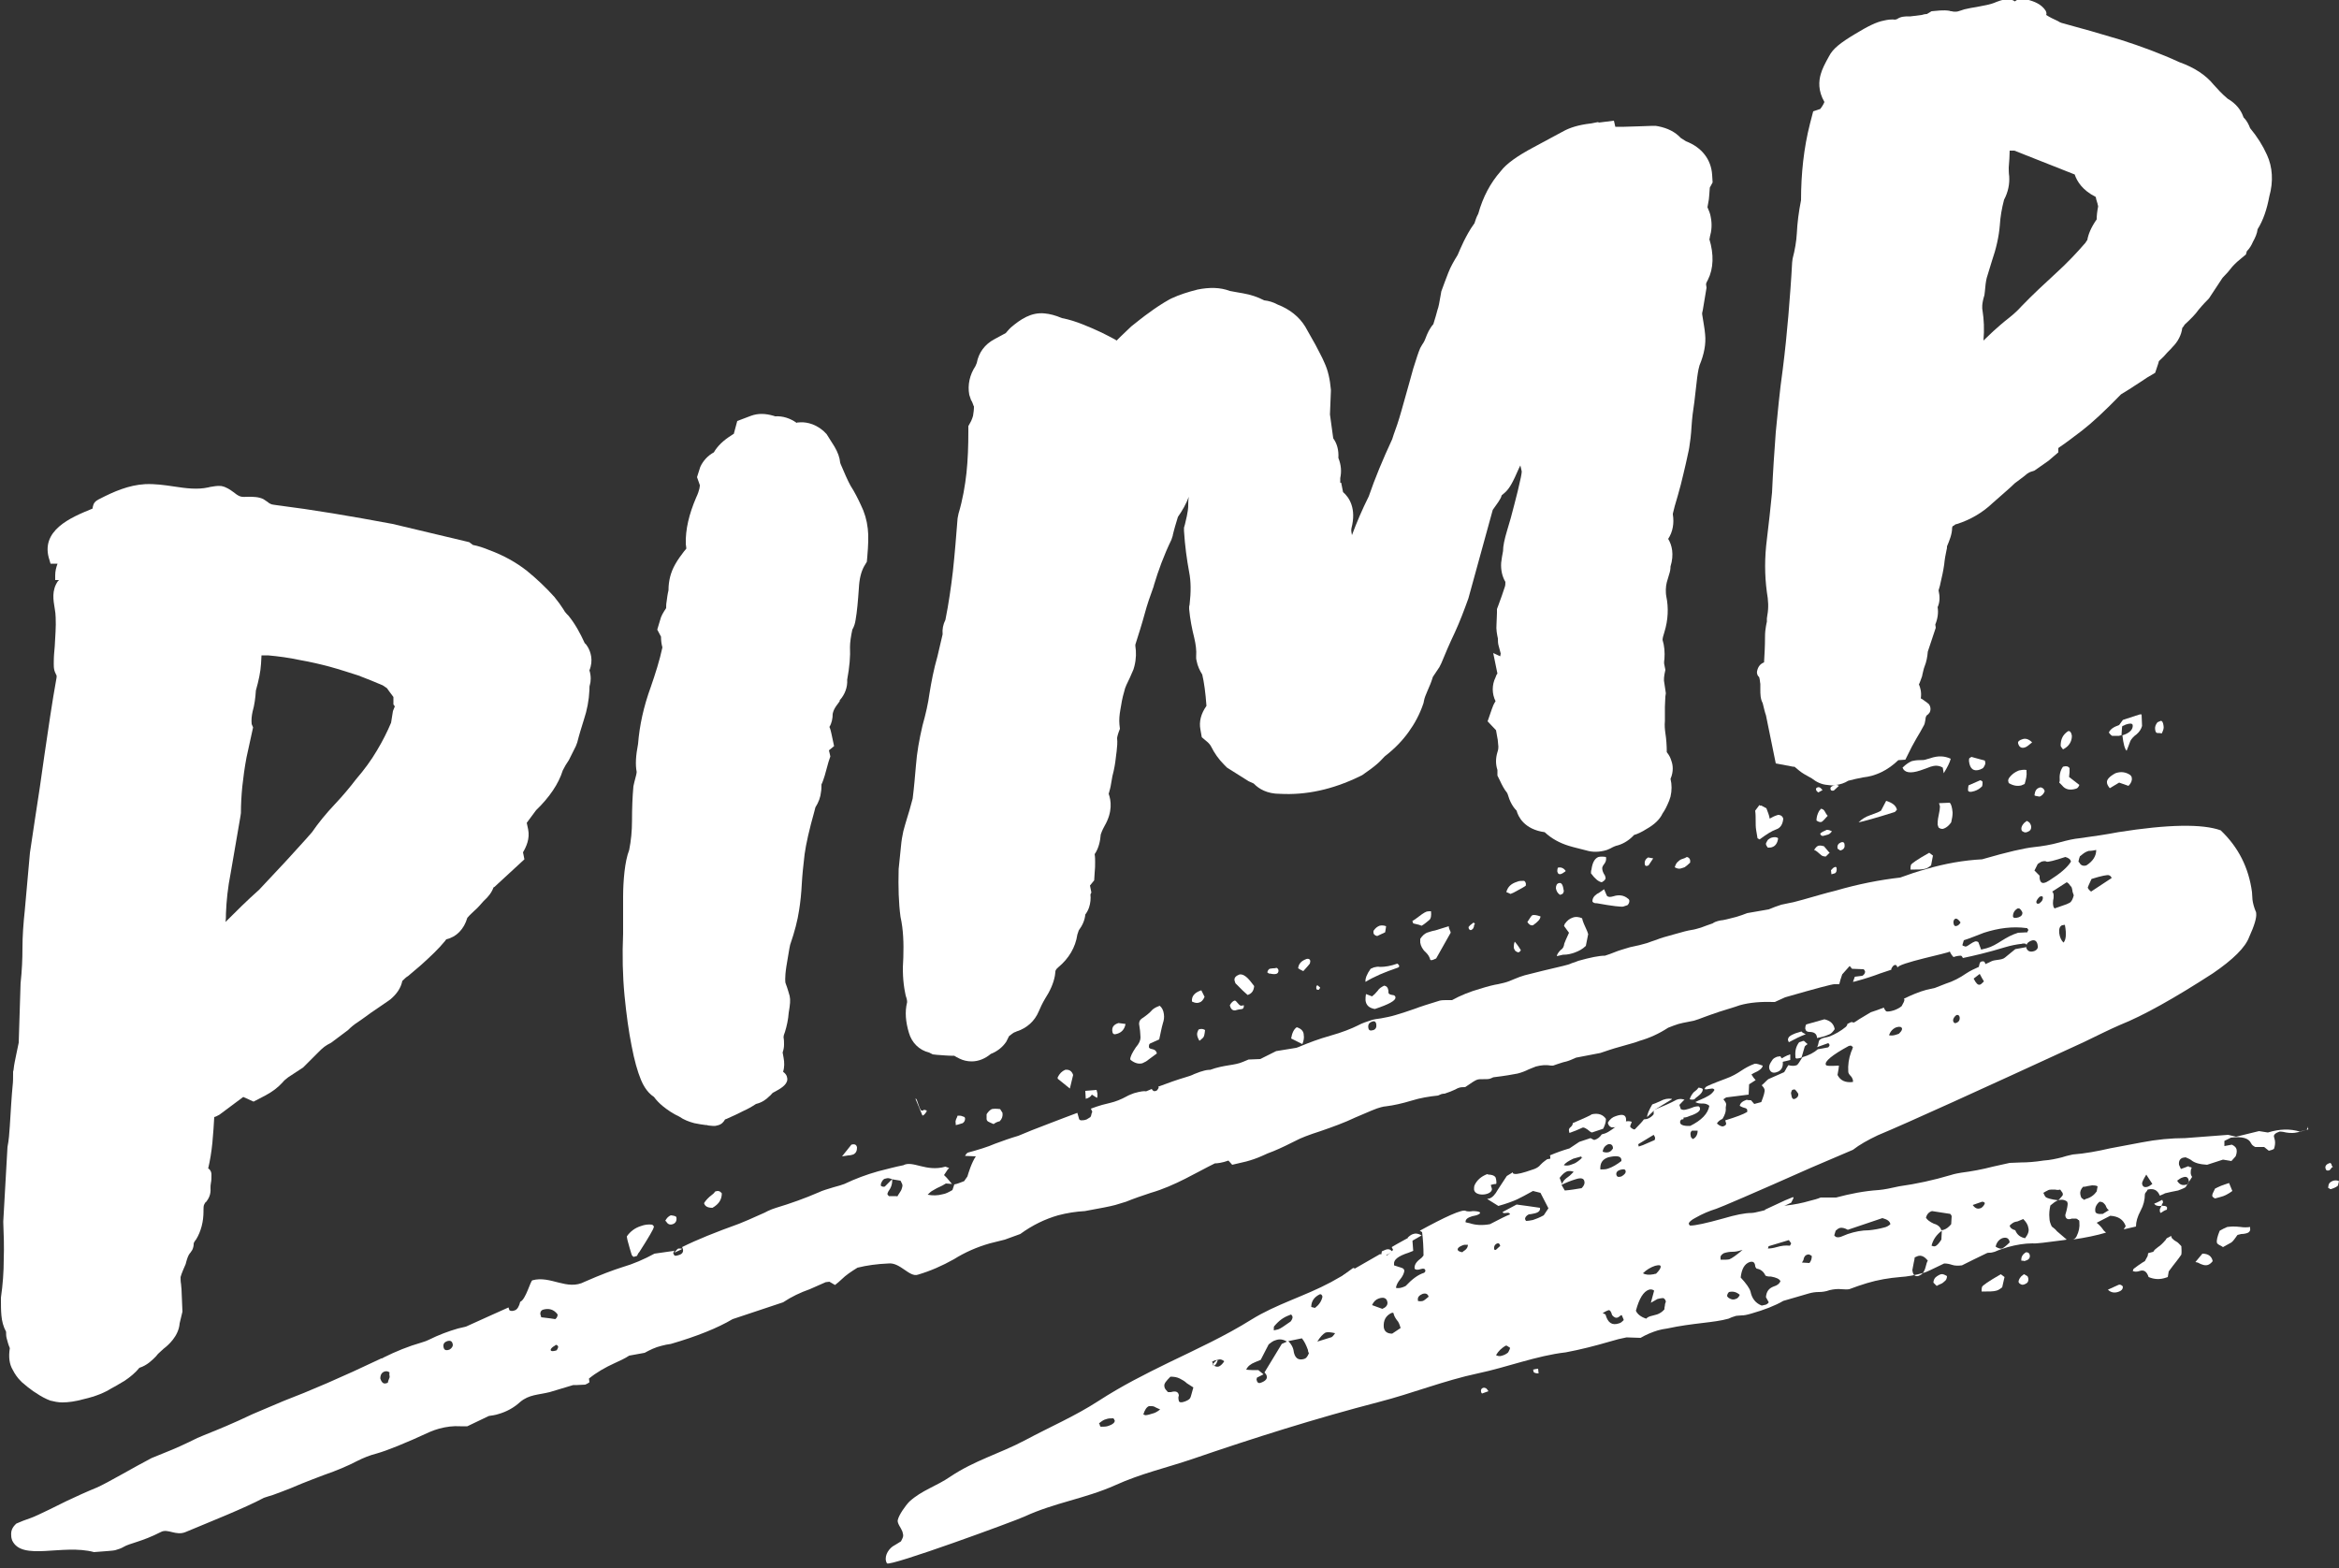 <?xml version="1.0" encoding="utf-8"?>
<!-- Generator: Adobe Illustrator 23.1.1, SVG Export Plug-In . SVG Version: 6.00 Build 0)  -->
<svg version="1.1" id="Layer_1" xmlns="http://www.w3.org/2000/svg" xmlns:xlink="http://www.w3.org/1999/xlink" x="0px" y="0px"
	 viewBox="0 0 500 335.2" style="enable-background:new 0 0 500 335.2;" xml:space="preserve">
<rect x="0" y="0" width="500" height="335.2" fill="#333333" stroke="none"/>
<style type="text/css">
	.st0{fill:#FFFFFF;}
</style>
<g>
	<path class="st0" d="M2.7,292.8c0.5,1,1.1,1.8,1.7,2.4l0.3,0.3c0.9,0.8,1.7,1.4,2.4,1.9c0.9,0.6,1.8,1.2,2.9,1.7l0.7,0.3
		c0.8,0.2,1.7,0.4,2.6,0.4c1.3,0,2.8-0.2,4.6-0.7c2.6-0.6,4.5-1.4,5.9-2.3c1-0.5,1.9-1.1,2.8-1.6c1.2-0.8,2.3-1.7,3.2-2.8
		c1.6-0.5,2.7-1.6,3.5-2.4l0.5-0.6c0,0,0.3-0.3,1.2-1.1c0.8-0.6,3.2-2.6,3.4-5.4l0.6-2.5l-0.2-4.8c0-0.3-0.1-0.7-0.1-1.1
		c-0.1-0.5-0.1-1.1-0.1-1.5c0.1-0.4,0.3-0.9,0.5-1.4c0.2-0.5,0.4-0.9,0.6-1.4l0.1-0.4c0.2-0.7,0.4-1.4,0.8-1.9l0.1-0.1
		c0.1-0.2,0.3-0.4,0.4-0.6c0.2-0.4,0.3-0.9,0.3-1.2c0-0.1,0-0.3,0.1-0.4c0-0.1,0.2-0.3,0.3-0.5l0.1-0.1c1.1-1.8,1.6-3.9,1.6-6l0-0.3
		c0-0.5,0-1,0.2-1.3c0.1-0.2,0.2-0.4,0.4-0.5c0.5-0.7,1-1.5,0.9-2.9c0-0.4,0-0.7,0.1-1.2c0.1-0.5,0.1-1,0.1-1.6c0-0.1,0-0.1,0-0.1
		c0-0.4-0.1-0.8-0.5-1.2c-0.1,0-0.1-0.1-0.2-0.1c0.4-1.7,0.7-3.5,0.9-5.5c0.2-2,0.3-3.9,0.4-5.5c0.4-0.1,0.7-0.3,1.1-0.5l5.1-3.8
		l2.2,1l2.5-1.3c1.5-0.8,2.7-1.7,3.7-2.8c0.3-0.4,0.8-0.8,1.2-1.1l3.2-2.1l3.4-3.4c0.3-0.3,0.7-0.7,1.1-1c0.4-0.3,0.9-0.6,1.5-0.9
		l3.2-2.4l0.4-0.3c0.6-0.6,1.3-1.2,2.1-1.7c1-0.7,2-1.4,2.8-2l3.8-2.6l0.4-0.3c1.3-1.1,2.2-2.4,2.5-3.9c0.4-0.4,0.8-0.8,1.3-1.1
		l2.7-2.3c2.1-1.9,3.7-3.4,5.1-5.1l0.3-0.4c2.2-0.5,3.8-2.2,4.5-4.6c0,0,0.1-0.1,0.1-0.1c0.4-0.5,0.9-0.9,1.4-1.4
		c0.7-0.6,1.3-1.3,2-2.1c1-0.9,1.7-1.8,2.1-2.9l0.2-0.1l6.4-5.9l-0.3-1.5c0.7-1.2,1.5-2.9,1.1-4.9l-0.3-1.4l2-2.7
		c2.8-2.7,4.8-5.6,5.7-8.5c0.4-0.8,0.8-1.5,1.3-2.2l1.5-3l0.3-0.8c0.4-1.6,0.9-3.2,1.4-4.8c0.7-2.1,1.1-4.2,1.2-6.4
		c0-0.4,0-0.9,0.1-1.1c0.2-0.7,0.3-1.8-0.1-3.1c0.9-2.2,0.2-4-0.3-4.9c-0.2-0.3-0.4-0.7-0.7-0.9c-1-2.2-2.1-4.2-3.5-5.9l-0.3-0.3
		c-0.3-0.3-0.6-0.7-0.8-1.1c-0.5-0.8-1.1-1.6-1.9-2.6c-1.8-2-3.8-3.9-5.9-5.6c-2.3-1.8-5-3.3-8-4.4c-1.2-0.5-2.4-0.9-3.5-1.1
		l-0.8-0.6L83.9,112c-9.1-1.7-16.8-3-24.7-4c-0.5-0.1-1.1-0.1-1.4-0.3c-0.2-0.1-0.4-0.2-0.6-0.4c-0.3-0.2-0.6-0.4-0.9-0.6
		c-1-0.5-2.2-0.5-3.1-0.5c-0.7,0-1.4,0.1-1.9-0.1c-0.5-0.2-0.9-0.5-1.4-0.9c-0.7-0.5-1.5-1.1-2.6-1.3c-0.9-0.1-1.7,0.1-2.4,0.2
		l-0.4,0.1c-2.3,0.5-4.7,0.2-7.3-0.2c-2-0.3-4.1-0.6-6.2-0.5c-3.5,0.2-6.7,1.6-9.6,3.1c-0.4,0.2-1.1,0.5-1.4,1.2
		c-0.1,0.3-0.2,0.6-0.2,0.9c-0.1,0-0.1,0.1-0.2,0.1c-4.4,1.8-11.2,4.6-9,11l0.2,0.7l0.7,0c0.3,0,0.6,0,0.8,0
		c-0.3,0.8-0.5,1.6-0.5,2.5l0,1l0.8,0c-0.1,0.1-0.1,0.2-0.2,0.2c-1.4,2-1,4.1-0.7,5.9c0.1,0.6,0.2,1.3,0.2,1.9
		c0.1,2-0.1,4.1-0.2,6.2c-0.1,1.1-0.2,2.1-0.2,3.1c0,0.8-0.1,1.8,0.4,2.7c0,0.1,0.1,0.2,0.1,0.2c0,0.1,0.1,0.2,0.1,0.2
		c0,0.1,0,0.2,0,0.4c-1,5.5-1.8,11.2-2.6,16.6c-0.3,2.3-0.7,4.7-1,7c-0.7,4.6-1.4,9.1-2.1,13.9l-1.1,12.3c-0.3,2.8-0.5,5.5-0.5,8.1
		c0,2.3-0.1,4.7-0.4,7.5l-0.4,12.7l-0.5,2.4c-0.2,1.1-0.5,2.2-0.6,3.4l-0.1,0.4l0,0.4c0,0.9,0,1.8-0.1,2.6c-0.1,1-0.2,2.3-0.3,3.8
		c-0.1,1.5-0.2,3-0.3,4.8c-0.1,1.5-0.2,3-0.5,4.5l-0.9,15.9l0,0.2c0.1,2.6,0.2,5.2,0.1,7.9c0,2.7-0.2,5.4-0.6,8.2l0,0.5
		c0,1.1,0,2.2,0.1,3.3c0.1,1.2,0.4,2.4,1,3.5c0,0.4,0,0.9,0.1,1.3c0.2,0.8,0.4,1.5,0.7,2.2C1.8,290.1,2,291.6,2.7,292.8z
		 M53.8,154.8c-0.1-0.9,0-1.8,0.2-2.7c0.4-1.4,0.6-2.9,0.7-4.5c0.6-2.1,1-4,1.1-5.7c0-0.6,0.1-1.2,0.1-1.8l1.4,0
		c2.2,0.2,4.5,0.5,6.8,1c2.3,0.4,4.4,0.9,6.3,1.4c2.2,0.6,4.3,1.3,6.2,1.9c1.8,0.7,3.6,1.4,5.2,2.1l0.9,0.6c0.4,0.6,0.9,1.2,1.4,1.9
		l0,1.6l0.3,0.4L84,152l-0.4,2.5c-0.8,1.9-1.8,3.9-3,5.9c-1.3,2.2-2.7,4.1-4.5,6.2c-1.3,1.7-2.8,3.5-4.5,5.3c-1.9,2-3.6,4.1-4.9,6
		c-1.9,2.2-3.8,4.2-5.5,6.1l-5.8,6.2c-2.6,2.3-5,4.7-7.2,6.9c0.1-0.6,0.1-1.2,0.1-1.8v0c0.1-2.7,0.4-5.6,1-8.6l2.1-12.2l0.1-0.7
		c0-1.8,0.1-3.7,0.3-5.7c0.2-1.9,0.5-4.1,0.9-6.2l1.4-6.4L53.8,154.8z"/>
	<path class="st0" d="M133.5,212.8L133.5,212.8c0.4,4.1,0.9,7.7,1.5,10.7c0.6,3.2,1.3,5.6,2,7.3c0.3,0.7,1.1,2.6,2.8,3.7
		c0.5,0.7,1.2,1.4,1.8,1.9c1.1,0.9,2.3,1.7,3.6,2.3c1,0.7,2.1,1.1,3.2,1.4c0.9,0.2,1.7,0.3,2.4,0.4c0.2,0,0.4,0,0.6,0.1
		c0.3,0,0.7,0.1,1.1,0.1c0.3,0,0.5,0,0.8-0.1c1-0.2,1.4-0.8,1.7-1.3c0,0,0,0,0,0l0.3-0.1c1.4-0.6,2.6-1.2,3.6-1.7
		c0.9-0.4,1.8-0.9,2.7-1.5c1.3-0.3,2.2-1,2.7-1.5l0.1-0.1c0.3-0.2,0.5-0.5,0.7-0.7c0.1-0.1,0.3-0.2,0.5-0.3c1.1-0.6,2.6-1.4,2.7-2.6
		c0-0.3,0-1-0.8-1.6c0,0-0.1-0.1-0.1-0.1c0.3-0.9,0.3-2,0.1-3l-0.2-1.1c0.2-0.6,0.3-1.1,0.3-1.7c0-0.5,0-1-0.1-1.5
		c0-0.4,0.1-0.7,0.3-1.2c0.4-1.3,0.7-2.7,0.8-4.1c0.3-1.8,0.4-2.7,0.2-3.6c-0.1-0.3-0.4-1.5-0.9-2.8c0,0-0.2-0.9,0.2-3.5
		c0.6-3.8,0.8-4.6,0.8-4.6c0,0,0,0,0,0c1-2.9,1.6-5.3,1.9-7.3c0.3-1.8,0.5-3.8,0.6-5.8c0.1-1.8,0.3-3.8,0.6-6.3
		c0.3-2.2,1-5.3,2.1-9.2l0.2-0.8c0.7-1.1,1.1-2.2,1.2-3.3c0.1-0.5,0.1-1.1,0.1-1.6c0.3-0.6,0.5-1.3,0.7-1.9c0.2-0.8,0.5-1.8,0.8-2.9
		l0.4-1.2l-0.3-1.3l1.1-0.9l-0.6-2.8c-0.1-0.4-0.2-0.9-0.4-1.3c0.5-0.8,0.7-1.8,0.7-2.8c0.1-0.5,0.3-1,0.7-1.6l0.8-1.1l0-0.2
		c1.1-1.2,1.7-2.8,1.6-4.4c0.5-2.7,0.7-5,0.6-7c0-1,0.2-2.3,0.5-3.7c0.4-0.7,0.6-1.4,0.7-2.1c0.3-1.7,0.5-3.9,0.7-6.8
		c0.1-2,0.5-3.5,1.1-4.6l0.6-1l0.1-1.1c0.2-2.4,0.3-4.4,0.1-6c-0.2-1.8-0.7-3.5-1.5-5.1c-0.6-1.3-1.3-2.7-2.2-4.1
		c-0.6-1.1-1.3-2.7-2.1-4.6l-0.1-0.3c-0.1-1.1-0.5-2.2-1.2-3.4l-1.7-2.7l-0.7-0.7c-2.1-1.8-4.2-1.9-5.2-1.8c-0.2,0-0.4,0-0.5,0.1
		c-1.4-1-3-1.5-4.6-1.4c-0.1,0-0.2-0.1-0.3-0.1c-1.7-0.5-3.3-0.6-4.9,0l-2.9,1.1l-0.7,2.6c0,0,0,0.1,0,0.1c-0.2,0.1-0.4,0.3-0.6,0.4
		c-1.6,1-2.9,2.2-3.7,3.6c-1.3,0.7-2.3,1.8-2.9,3.1l-0.7,2.2l0.6,1.7c0,0.2,0,1-0.8,2.7c-1.5,3.5-2.3,6.8-2.2,9.9l0.1,0.8
		c0,0.1,0,0.1,0,0.2c-0.2,0.2-0.3,0.4-0.5,0.6c-0.6,0.8-1.3,1.7-1.9,2.8c-0.9,1.6-1.4,3.4-1.4,5.5c-0.2,0.8-0.3,1.6-0.4,2.4
		c-0.1,0.5-0.1,1-0.1,1.4c-0.6,0.9-1.1,1.7-1.3,2.6l-0.6,2l0.8,1.5c0,0.8,0.1,1.6,0.3,2.3c-0.6,2.8-1.5,5.6-2.5,8.5
		c-1.5,4.1-2.4,8.2-2.7,12.1c-0.5,2.6-0.6,4.5-0.3,6c0,0.2-0.1,0.8-0.5,2.2l-0.2,0.9c-0.2,2.2-0.3,4.7-0.3,7.4
		c0,2.1-0.2,4.2-0.6,6.2c-0.5,1.3-0.8,2.9-1,4.6c-0.2,1.8-0.3,3.6-0.3,5.4c0,1.5,0,3,0,4.4c0,1.8,0,2.9,0,3.5
		C133,204.1,133.1,208.6,133.5,212.8z"/>
	<path class="st0" d="M193.1,204.7c-0.2,2.6-0.1,5.2,0.4,7.6l0.1,0.5c0.4,1.1,0.3,1.5,0.3,1.5c-0.5,2-0.3,4.2,0.4,6.5
		c0.6,2.1,2.2,3.7,4.3,4.2l0.8,0.4l0.9,0.1c1.3,0.1,2.5,0.2,3.7,0.2c0.3,0.2,0.7,0.4,1.1,0.6c0.8,0.4,1.7,0.6,2.6,0.6
		c1.5,0,2.9-0.6,4.1-1.6c1.3-0.5,2.5-1.4,3.3-2.6l0.6-1.2c0.3-0.2,0.6-0.5,1.1-0.8c0.1,0,0.3-0.1,0.5-0.2c2.2-0.7,3.9-2.2,4.8-4.4
		c0.3-0.7,0.7-1.6,1.3-2.6c1.1-1.7,1.8-3.3,2.1-4.9l0.1-0.8c0-0.2,0-0.5,0.6-1c2.3-1.9,3.7-4.3,4.1-7c0.1-0.3,0.2-0.6,0.3-0.9
		c0.8-1.1,1.3-2.2,1.4-3.4c0.3-0.4,0.6-0.9,0.8-1.5c0.3-0.9,0.4-1.9,0.3-2.8l0.2-0.4l-0.3-1.5c0,0,0,0,0,0l0.9-1.1l0.1-1.6
		c0.1-0.9,0.1-1.6,0.1-2.3c0-0.5,0-1.1-0.1-1.7c0.9-1.3,1.2-2.9,1.3-4.2c0.1-0.3,0.3-0.9,0.8-1.8c1.8-3.1,1.4-5.5,0.9-6.9
		c0.2-0.7,0.4-1.4,0.5-2.1l0.3-1.7c0.4-1.5,0.6-2.8,0.7-3.7c0.1-0.6,0.1-1.1,0.2-1.6c0.1-0.9,0.2-1.9,0.1-2.8c0,0,0-0.3,0.3-1.2
		l0.3-0.8l-0.1-0.9c-0.1-1,0-2.1,0.2-3.2c0.2-1.2,0.4-2.5,0.8-3.8c0.1-0.5,0.3-1.1,0.5-1.5c0.5-1,1-2.1,1.5-3.3l0.2-0.7
		c0.4-1.6,0.4-3,0.2-4.3c0,0,0-0.1,0-0.3c0.7-2.2,1.4-4.4,2-6.6c0.5-1.9,1.2-3.9,1.9-5.8l0.1-0.4c0.9-3,2.1-6.3,3.7-9.6l0.3-0.9
		l0-0.1c0.2-0.7,0.3-1.3,0.5-1.9c0.2-0.6,0.4-1.3,0.6-2c0.9-1.3,1.8-2.8,2.3-4.3c0,0,0,0,0,0c-0.1,0.8-0.1,1.4-0.1,2
		c0,0.2,0,1.1-0.7,3.9l-0.2,0.7l0,0.7c0.2,3.2,0.6,6.1,1.1,8.8c0.4,2,0.4,4.3,0.1,6.9l-0.1,0.5l0,0.5c0.2,2.2,0.6,4.2,1.1,6.2
		c0.3,1.3,0.5,2.6,0.4,3.9l0,0.5l0.1,0.5c0.2,1.1,0.7,2.1,1.2,2.9c0.4,1.7,0.7,3.9,0.9,6.7c-1.2,1.7-1.6,3.4-1.3,5l0.3,1.7l1.3,1.1
		c0.2,0.2,0.5,0.5,0.7,0.9c0.7,1.4,1.6,2.7,2.8,3.9l0.6,0.6l4.6,2.9l1.1,0.5l0.1,0.1c1,1,2.7,2.1,5.5,2.1c5.6,0.3,11.2-0.9,17-3.7
		l0.6-0.3c1.3-0.9,2.4-1.7,3.2-2.4c0.6-0.5,1.1-1.1,1.6-1.6c2.2-1.7,3.8-3.4,5.1-5.2c1.3-1.8,2.4-3.8,3.2-6.2l0.1-0.5
		c0.1-0.6,0.4-1.3,0.7-2c0.5-1.1,0.9-2.1,1.2-3.1l1.4-2.1l0.4-0.8c0.9-2.2,1.8-4.3,2.9-6.6c1.1-2.4,2-4.8,2.9-7.3l5.2-18.9l1.2-1.7
		c0.3-0.5,0.6-0.9,0.7-1.4c0.2-0.2,0.5-0.4,0.7-0.6c1-0.9,1.7-2.2,3-5.2c0.1-0.2,0.2-0.4,0.3-0.6l0.3,1.3c0,0.3-0.1,0.7-0.2,1.3
		c-0.4,1.9-0.9,3.9-1.4,5.8c-0.5,2-1,3.8-1.5,5.4c-0.6,2-0.9,3.4-0.9,4.5c-0.2,0.9-0.3,1.8-0.4,2.5c-0.1,1.5,0.2,2.9,0.9,4.1
		c0,0.3,0,0.7-0.1,1c-0.4,1.3-0.9,2.6-1.4,4l-0.3,0.8l0,0.8c0,0.9-0.1,1.7-0.1,2.5c-0.1,1,0.1,2.1,0.3,3c0,0.5,0,1.1,0.2,1.7
		l0.4,1.5l-0.1,0.6l-1.5-0.7l0.9,4.4c-0.2,0.2-0.3,0.5-0.4,0.8c-0.8,1.6-0.8,3.5,0,5.1c-0.4,0.6-0.6,1.1-0.8,1.7l-0.9,2.6l1.8,1.9
		l0.3,1.7c0.1,0.3,0.1,1,0.2,1.8c0,0.3,0,0.6-0.2,1.2c-0.4,1.3-0.4,2.6,0,3.8l0,1.2l0.5,1c0.5,1.1,1,2,1.5,2.6
		c0.1,0.1,0.1,0.2,0.2,0.4c0.4,1.4,1,2.6,1.9,3.5c0.3,1.2,1.6,4,6,4.6c1.5,1.4,3.2,2.3,5.1,2.9c1.3,0.4,2.7,0.7,3.8,1
		c1.3,0.4,2.8,0.4,4.4-0.1l0.7-0.3c0.7-0.4,1.2-0.6,1.7-0.7c1.3-0.4,2.5-1.2,3.4-2.2l0,0c0.7-0.2,1.6-0.6,2.7-1.3
		c1.6-0.9,2.8-2,3.4-3.3c0.5-0.7,0.9-1.5,1.4-2.7l0.3-0.9c0.3-1.3,0.3-2.6,0-3.8c0.7-1.6,0.5-3,0.2-3.8c-0.2-0.7-0.5-1.3-1-1.9
		c0-1.4-0.1-2.8-0.3-4.1c-0.1-0.7-0.2-1.6-0.1-2.6l0-0.3l0-0.2c0-0.9,0-1.8,0-2.5c0-0.8,0.1-1.5,0.1-2.2l0.1-0.7l-0.1-0.7
		c-0.1-0.7-0.2-1.3-0.3-2c0-0.4,0-0.8,0.1-1.3l0.2-1l-0.2-1c-0.1-0.3-0.1-0.8,0-1.3c0.1-1.5,0-2.8-0.4-4.1c0-0.3,0.1-0.8,0.4-1.7
		c0.8-2.6,0.9-5.2,0.4-7.6c-0.1-0.5-0.1-1-0.1-1.5c0-0.5,0.1-1.1,0.2-1.5l0.5-1.7c0.2-0.6,0.3-1.1,0.3-1.7c0.8-2.6,0.3-4.6-0.5-5.9
		c1-1.5,1.3-3.4,1-5.2l0-0.2c0.1-0.3,0.2-0.9,0.4-1.6c0.4-1.4,0.9-3,1.3-4.6c0.4-1.7,0.8-3.2,1.1-4.6c0.3-1.5,0.6-2.6,0.7-3.3
		c0.2-1.2,0.4-2.8,0.5-4.6c0.1-1.6,0.3-3.3,0.6-5.2l0.6-5.2c0.2-1.5,0.4-2.3,0.5-2.6c1-2.4,1.4-4.6,1.2-6.6
		c-0.1-1.3-0.4-2.7-0.6-4.1c-0.1-0.4,0-0.7,0.1-1.1l0.8-4.8l-0.1-0.7c0-0.2,0.1-0.5,0.4-1c1.2-2.4,1.3-5.4,0.3-8.7
		c0.1-0.1,0.1-0.3,0.1-0.4c0.4-1.4,0.5-2.8,0.2-4.3c-0.1-0.7-0.4-1.4-0.7-2.1c0.1-0.6,0.2-1.2,0.3-1.7c0.1-0.7,0.1-1.5,0.2-2.5
		l0.6-1.1l-0.1-1.6c-0.2-3.3-2.2-5.9-5.6-7.2l-1.1-0.7c-1.2-1.3-2.8-2.1-4.8-2.5l-0.6-0.1l-0.6,0c-1.8,0.1-3.8,0.1-6.1,0.2
		c-0.7,0-1.3,0-1.9,0l-0.3-1.3l-3.2,0.4l-0.2-0.1l-1.6,0.3c-2.6,0.3-4.4,0.9-5.7,1.6c-1.6,0.9-3.8,2-6.5,3.5c-3.4,1.8-5.8,3.5-7,5.1
		c-2.2,2.5-3.8,5.5-4.8,9.1c-0.4,0.7-0.6,1.4-0.8,2c0,0.1-0.1,0.1-0.2,0.3c-0.8,1.1-1.5,2.4-2.1,3.6c-0.5,1-0.9,2-1.3,2.9
		c-0.8,1.3-1.5,2.5-2,3.8c-0.5,1.3-1,2.6-1.5,4l-0.1,0.6c-0.3,1.8-0.5,2.8-0.7,3.3c-0.2,0.8-0.5,1.8-0.9,3.1c-0.8,0.9-1.3,2-1.7,3.1
		c-0.1,0.2-0.2,0.6-0.7,1.3l-0.4,0.7c-0.4,0.9-0.8,2.2-1.5,4.4c-0.5,1.9-1.1,3.9-1.7,6.1c-0.6,2.1-1.1,4-1.7,5.8
		c-0.6,1.7-1,2.8-1.1,3.2c-2,4.3-3.7,8.4-5,12.2c-1.4,2.8-2.6,5.6-3.6,8.3c0-0.2-0.1-0.4-0.1-0.6c0-0.1-0.1-0.4,0-0.9
		c1.1-4.2-0.5-6.6-1.8-7.7l-0.4-2l-0.2,0c0-0.3,0-0.6,0-1c0.3-1.4,0.2-2.8-0.4-4.3c0.1-1.7-0.3-3.1-1.1-4.2l-0.7-5.1l0.2-5l0-0.3
		c-0.2-2.2-0.6-4.1-1.4-5.8c-0.5-1.2-1.2-2.4-1.9-3.8c-0.7-1.3-1.5-2.6-2.2-3.9c-1.3-2.1-3.3-3.7-5.9-4.7c-0.9-0.5-1.9-0.8-2.9-0.9
		c-1.3-0.7-2.8-1.2-4.5-1.5c-1-0.2-1.9-0.3-2.8-0.5c-2.1-0.8-4.4-0.8-6.9-0.3c-2,0.5-3.9,1.1-5.6,1.9l-0.4,0.2
		c-1.6,0.9-3.1,1.9-4.3,2.8c-1.3,0.9-2.5,1.9-3.9,3c-0.8,0.8-1.6,1.5-2.3,2.2c-0.3,0.3-0.5,0.5-0.8,0.8c-0.1-0.1-0.2-0.1-0.3-0.2
		c-0.9-0.5-1.9-1-2.9-1.5c-1.3-0.6-2.6-1.2-3.9-1.7c-1.5-0.6-3-1.1-4.6-1.4c-1.4-0.6-2.6-0.9-3.7-1c-2.9-0.3-5.2,1.3-7.2,3l-0.4,0.4
		c-0.3,0.3-0.5,0.6-0.7,0.8c-0.8,0.4-1.6,0.9-2.4,1.3c-2.1,1.1-3.4,2.9-3.8,5.1l-0.3,0.7c-1.2,1.8-1.7,4-1.3,6.1l0.4,1.2l0.1,0.1
		c0.3,0.6,0.4,1.1,0.5,1.2c0,0.7-0.1,1.4-0.2,2c-0.1,0.3-0.2,0.7-0.4,1.1l-0.6,1.1l0,1.2c0,3-0.1,6-0.4,8.8
		c-0.3,2.7-0.8,5.7-1.7,8.7l-0.2,1c-0.3,3.8-0.6,7.6-1,11.3c-0.4,3.4-0.9,6.9-1.6,10.4c-0.5,1-0.7,2-0.6,3.1l-1.1,4.7
		c-0.8,2.8-1.3,5.4-1.7,7.9c-0.3,2.2-0.8,4.4-1.5,6.9c-0.7,3-1.2,5.8-1.4,8.5c-0.2,2.3-0.4,4.7-0.7,7.1c-0.5,1.9-0.9,3.3-1.2,4.2
		c-0.3,1-0.6,2-0.8,2.8c-0.2,0.9-0.4,2-0.5,3.2l-0.5,4.9c-0.1,3.8,0,7.3,0.4,10.2C193.1,198.7,193.2,201.6,193.1,204.7z"/>
	<path class="st0" d="M376.3,146.2l0,0.3c0,0.3,0,0.6,0,0.9c0,0.9,0,2,0.5,2.9c0.3,1.2,0.5,2.1,0.7,2.6l2.1,10.3l3.7,0.7l0.3,0
		c0.7,0.6,1.4,1.2,2.1,1.6c0.5,0.3,1.1,0.6,1.6,0.9c1,0.8,2.1,1.3,3.3,1.4c0.3,0,0.6,0.1,0.9,0.1c0.3,0,0.5,0,0.8-0.1
		c-0.7,0.2-1.1,0.5-1,0.8c0,0.4,0.3,0.5,0.7,0.4l1.1-1c-0.3-0.2-0.5-0.2-0.6-0.2c0.9-0.1,1.8-0.4,2.6-0.9c1.1-0.3,2.1-0.5,3.1-0.7
		c2.8-0.3,5.3-1.5,7.6-3.7l1.5-0.1l1.4-2.8c0.4-0.7,0.7-1.3,1-1.8c0.5-0.8,1-1.7,1.6-2.8c0.2-0.4,0.2-0.8,0.3-1.2
		c0-0.3,0.1-0.7,0.3-0.9c0.2-0.1,0.4-0.3,0.6-0.6c0.3-0.6,0.2-1.3-0.2-1.8c-0.2-0.2-0.5-0.4-1.2-0.9c-0.1-0.1-0.3-0.2-0.5-0.3
		c0.2-1.3-0.1-2.3-0.4-3c0.1-0.2,0.2-0.4,0.3-0.7l0.4-1.1l0-0.1c0.2-0.8,0.3-1.4,0.5-1.9c0.4-1,0.6-2,0.7-3.2l1.7-5.1l-0.1-0.7
		c0.5-1.2,0.7-2.5,0.5-3.7c0.5-1.1,0.5-2.3,0.2-3.6c0.1-0.4,0.3-0.9,0.4-1.5c0.3-1.3,0.6-2.6,0.8-4c0.1-1.1,0.3-2.2,0.5-3.1
		c0.1-0.3,0.1-0.5,0.1-0.7l0-0.1c0.5-1.2,1.1-2.6,1.1-4l0.1-0.3c0.2-0.1,0.4-0.2,0.6-0.4l0.4-0.1c2.8-0.9,5.4-2.4,7.6-4.5
		c1.9-1.7,3.7-3.2,4.7-4.2c0.9-0.7,1.8-1.3,2.6-2c0.3-0.2,0.6-0.4,1-0.5l0.6-0.2l3-2.1l2.1-1.8l0-0.9l0.1-0.1c1.2-0.8,2.8-2,4.9-3.6
		c2.2-1.7,4.9-4.2,8.4-7.8c1.1-0.7,2-1.2,2.7-1.7c0.8-0.5,1.7-1.1,2.9-1.9l1.7-1l0.6-1.8c0.1-0.2,0.1-0.4,0.2-0.7
		c0.5-0.5,1-0.9,1.4-1.4c0.5-0.6,1.1-1.1,1.5-1.6c1.2-1.2,1.9-2.6,2.1-4.1c0.2-0.2,0.4-0.5,0.5-0.7c1.3-1.2,2.3-2.2,3-3.2
		c0.2-0.2,0.7-0.9,2.2-2.4l2.9-4.4c0.8-0.8,1.5-1.6,2.1-2.4c0.2-0.2,0.7-0.8,1.7-1.6l1.2-1l0.2-0.7c0.6-0.6,1-1.3,1.3-2
		c0.5-0.9,0.9-1.8,1-2.7c1.2-1.9,2-4.3,2.5-7c0.9-3.2,0.7-6.3-0.5-8.9c-0.9-2-2.1-3.9-3.6-5.7c-0.3-0.8-0.7-1.6-1.4-2.3
		c-0.1-0.2-0.1-0.3-0.2-0.5c-0.4-1-1.3-2.4-3.2-3.5c-1.2-1-2.2-2.1-3-3c-1.7-2.1-4.2-3.7-7.3-4.8c-3.9-1.8-8.2-3.4-12.6-4.8
		c-4.3-1.3-8.5-2.5-12.6-3.6c-0.3-0.1-0.5-0.2-0.8-0.4c-0.9-0.4-1.7-0.8-2.5-1.3c0.1-0.2,0.1-0.5-0.1-0.9c-0.9-1.4-2.4-2-4-2.4
		c-0.3-0.1-0.8-0.2-1.3-0.2c-0.5,0.1-0.9,0.3-1.3,0.6c-0.1-0.1-0.2-0.1-0.3-0.2c-1.2-0.5-2.6-0.1-3.6,0.3c-1.3,0.6-2.8,0.8-4.3,1.1
		c-0.4,0.1-0.8,0.1-1.2,0.2c-0.5,0.1-0.9,0.2-1.4,0.3c-0.2,0.1-0.4,0.1-0.6,0.2c-0.4,0.1-0.8,0.3-1.2,0.3c-0.3,0-0.6,0-0.9-0.1
		c-0.2,0-0.3,0-0.5-0.1c-1.3-0.2-2.6,0-3.8,0.1L411.9,3c-0.4,0-0.8,0.1-1.1,0.2c-0.8,0.1-1.6,0.2-2.4,0.3c-0.1,0-0.3,0-0.4,0
		c-0.7,0-1.7,0-2.5,0.6c-0.1,0-0.2,0-0.3,0.1c-0.8-0.1-1.7,0-2.5,0.2c-1.6,0.3-3.4,1.2-6.2,2.9c-3,1.8-4.7,3.1-5.5,4.7
		c-0.9,1.6-1.5,2.8-1.8,3.9c-0.4,1.4-0.6,3.5,0.8,5.9c-0.2,0.5-0.5,1-0.9,1.5l-1.5,0.5l-0.7,2.7c-1.3,5.1-1.9,10.6-1.9,16.3
		c-0.5,2.5-0.8,4.9-0.9,7.1c-0.1,1.7-0.4,3.5-0.9,5.4l-0.1,0.8c-0.2,3.8-0.5,7.6-0.8,11.3c-0.3,3.6-0.7,7.5-1.2,11.5
		c-0.7,4.9-1.1,9.5-1.5,13.5c-0.3,4-0.6,8.4-0.8,12.9c-0.3,3.2-0.7,6.6-1.1,10c-0.5,3.9-0.5,7.6,0,11.3c0.3,1.7,0.4,3.3,0.1,4.9
		l-0.1,0.7c0,0.3,0,0.5,0,0.7c-0.1,0.3-0.1,0.6-0.2,1c-0.1,0.6-0.2,1.2-0.2,2.4c0,1.8-0.1,3.5-0.2,5.2l0,0.1
		c-0.8,0.3-1.3,0.9-1.5,1.9c-0.1,0.6,0.2,1,0.3,1.1C376.2,144.7,376.2,145.8,376.3,146.2z M429.5,37.7c-0.1-0.7-0.1-1.4-0.1-1.9
		c0.1-1.3,0.2-2.5,0.2-3.6c0.5,0,0.8,0,1,0l12.9,5.1c0.5,1.5,1.7,3.4,4.5,4.8c0,0.1,0.1,0.3,0.1,0.5l0.3,1l0,0.1
		c0,0.1,0.1,0.2,0.1,0.3l0,0.2c-0.2,1-0.3,1.9-0.3,2.7c-1.2,1.7-1.8,3.2-2,4.4c-0.1,0.1-0.2,0.3-0.4,0.6c-1.9,2.2-4,4.4-6.2,6.4
		c-2.5,2.3-5.1,4.7-7.5,7.2c-0.8,0.9-1.7,1.7-2.7,2.5c-1.3,1-2.4,2-3.3,2.8c-0.7,0.7-1.4,1.3-2.1,2c0.2-2.4,0.1-4.5-0.2-6.4l0,0
		c-0.1-0.4-0.2-1.4,0.4-3.3l0.1-0.8c0.1-1.2,0.2-2.1,0.4-2.9c0.3-1,0.7-2.3,1.1-3.6c0.9-2.6,1.5-5.2,1.7-7.7
		c0.1-1.7,0.4-3.5,0.9-5.4C429.3,41,429.6,39.3,429.5,37.7z"/>
	<path class="st0" d="M498.8,252.4c-0.6,0.2-0.9,0.5-1,0.8c-0.1,0.3-0.1,0.6-0.1,0.8c0.1,0,0.2,0,0.3,0.1c0,0.1,0.1,0.1,0.3,0.1
		c0.9-0.3,1.4-0.6,1.5-0.8c0-0.2,0.1-0.4,0.1-0.5c0-0.1,0.1-0.3,0.1-0.4C499.6,252.3,499.2,252.3,498.8,252.4z"/>
	<path class="st0" d="M296.1,199.3c0.1-0.7,0.2-1.1,0.2-1.3c-0.5-0.2-1-0.2-1.4-0.1c-0.5,0.2-0.9,0.5-1.3,1.1l0,0.4
		c0,0.3,0.3,0.6,0.8,0.7L296.1,199.3z"/>
	<path class="st0" d="M498.3,249.8c0.1-0.2,0.2-0.3,0.4-0.3c-0.2-0.2-0.3-0.4-0.3-0.6c-0.1-0.2-0.2-0.2-0.3-0.3
		c-0.7,0.2-1.1,0.6-1,1.1c0.1,0.5,0.3,0.6,0.8,0.5C498,250.1,498.2,250,498.3,249.8z"/>
	<path class="st0" d="M393.5,180.1c-0.5,0.2-0.8,0.6-0.7,1.2c0,0.1,0,0.1,0.1,0.2c0.1,0,0.2,0.1,0.3,0.2c0.1,0.1,0.3,0.1,0.3,0.1
		c0.6-0.2,0.9-0.6,0.8-1.2C394.3,180.1,394,179.9,393.5,180.1z"/>
	<path class="st0" d="M281.9,211.6c0.2-0.2,0.3-0.4,0.3-0.5l-0.6-0.5c-0.2,0.2-0.3,0.4-0.2,0.6C281.3,211.5,281.5,211.6,281.9,211.6
		z"/>
	<path class="st0" d="M392.2,186.7c0.3-0.1,0.5-0.5,0.4-1.2l-0.2-0.2c-0.3,0.1-0.5,0.2-0.6,0.3c-0.1,0.1-0.2,0.3-0.4,0.4l0.1,0.9
		L392.2,186.7z"/>
	<path class="st0" d="M440.8,167.9c0.7,0.9,1.7,1.1,3,0.7c0.3-0.1,0.5-0.3,0.7-0.8l-2.2-1.7c0-0.4,0.1-0.7,0.1-1c0-0.3,0-0.6,0-0.9
		c-0.3-0.4-0.7-0.5-1.4-0.3c-0.6,0.8-0.8,1.8-0.7,3l-0.1,0.4L440.8,167.9z"/>
	<path class="st0" d="M452.2,165.3c-1.3,0.7-1.9,1.4-1.8,2c0,0.3,0.2,0.7,0.6,1.2l2-1.2l2,0.7c0.6-0.6,0.8-1.2,0.7-1.7
		c0-0.2-0.1-0.4-0.3-0.6C454.4,165,453.3,164.9,452.2,165.3z"/>
	<path class="st0" d="M456.7,157c0.6-0.5,1-1.1,1.2-1.8l-0.1-2.5c-0.1,0-0.2,0.1-0.3,0c0,0-1.3,0.4-3.7,1.2L453,155
		c-1.2,0.4-1.9,0.9-2.2,1.6c0.2,0.3,0.5,0.6,0.7,0.7l1.5,0c0.2-0.1,0.4-0.1,0.5-0.1c0.1-1.3,0.1-1.9,0.2-2c0.1,0,0.3-0.1,0.7-0.3
		c0.9-0.3,1.4-0.3,1.5,0.1c0.1,0.9-0.6,1.7-2.2,2.2c0.2,1.8,0.5,2.9,0.9,3.3c0.3-0.8,0.6-1.5,0.8-2.1
		C455.6,158,456.1,157.4,456.7,157z"/>
	<path class="st0" d="M461.9,154.1l-0.7,0.3c-0.4,0.5-0.6,1-0.5,1.6c0.1,0.5,0.2,0.7,0.5,0.7c0.3,0,0.6,0,0.9,0.1
		c0.3-0.6,0.5-1.1,0.4-1.6C462.4,154.4,462.2,154.1,461.9,154.1z"/>
	<path class="st0" d="M296.8,212.1l0-0.3c-0.1-0.7-0.4-1-0.9-1.1c-0.6,0.3-1.1,0.6-1.4,1.1c-0.4,0.5-0.8,0.9-1.2,1.2l-1.3-0.5
		c-0.1,0.5-0.1,0.9-0.1,1.3c0.1,1.1,0.8,1.7,2,1.9c3-1,4.5-1.8,4.4-2.5c0-0.3-0.3-0.5-0.7-0.5C297.1,212.6,296.8,212.5,296.8,212.1z
		"/>
	<path class="st0" d="M299.1,206.5c0-0.1-0.1-0.3-0.4-0.5c-1.4,0.5-2.6,0.7-3.7,0.7c-0.4-0.1-0.9,0-1.3,0.1l-0.7,0.3
		c-0.8,1.1-1.2,2.1-1.1,2.8c1.8-1.1,4.1-2.1,6.8-3C299,206.8,299.1,206.7,299.1,206.5z"/>
	<path class="st0" d="M257.2,221.8c0.2-0.2,0.3-0.7,0.4-1.6c-0.3-0.2-0.7-0.3-1.1-0.2l-0.3,0.1c-0.2,0.4-0.3,0.7-0.3,1
		c0,0.4,0.2,0.9,0.5,1.4C256.8,222.2,257,222,257.2,221.8z"/>
	<path class="st0" d="M414.4,176.9c0.4,0.3,0.8,0.4,1.2,0.2c0.5-0.2,1-0.6,1.5-1.3c0.2-0.8,0.3-1.5,0.3-2.1
		c-0.1-1.1-0.3-1.8-0.6-2.1l-2.3,0.1l0.2,0.7c0,0.4-0.1,1.1-0.3,2c-0.2,0.9-0.2,1.5-0.2,1.9L414.4,176.9z"/>
	<path class="st0" d="M257.5,213.1l-0.7-1.4c-1.5,0.5-2.1,1.3-2,2.4c0.6,0.3,1.1,0.4,1.6,0.2C256.8,214.2,257.2,213.8,257.5,213.1z"
		/>
	<path class="st0" d="M263.9,213.9c-0.3,0.1-0.7,0.4-1,1c0.2,0.9,0.7,1.3,1.5,1c1-0.3,1.5,0.1,1.5-1l-0.6,0.1
		C264.7,214.9,264.3,213.8,263.9,213.9z"/>
	<path class="st0" d="M247.8,222.2c0.3-1.3,0.5-2.5,0.8-3.5c0.2-0.6,0.3-1.2,0.2-1.9c-0.1-0.8-0.4-1.4-0.9-1.8
		c-0.5,0.2-1,0.4-1.5,0.8c-0.7,0.8-1.5,1.4-2.4,2c-0.4,0.3-0.5,0.7-0.5,1.1l0.2,1.4c0,0.4,0.1,0.9,0.1,1.5c0,0.6-0.3,1.3-1,2.1
		c-0.8,1.2-1.2,2-1.2,2.6c0.1,0,0.1,0,0.1,0.1c0.9,0.7,1.7,0.9,2.5,0.7l0.8-0.4l2.3-1.7c-0.1-0.5-0.4-0.8-0.9-0.9
		c-0.5-0.1-0.8-0.2-0.8-0.5c0-0.3,0-0.5,0.2-0.7L247.8,222.2z"/>
	<path class="st0" d="M277.2,219.6c-0.6,0.4-1,1.2-1.2,2.4l2.4,1.2c0.3-0.7,0.4-1.4,0.3-1.9C278.7,220.5,278.2,219.9,277.2,219.6z"
		/>
	<path class="st0" d="M402.1,173.3c-0.5,0.3-1,0.5-1.6,0.7l-0.8,0.3c-0.9,0.3-1.7,0.8-2.4,1.5c1-0.2,3.6-0.9,7.7-2.2
		c0.1,0,0.2-0.2,0.5-0.5c-0.2-0.9-1-1.5-2.3-1.9L402.1,173.3z"/>
	<path class="st0" d="M280.1,205.4c-0.1-0.4-0.4-0.5-0.8-0.4c-1.1,0.4-1.7,1-1.8,2c0.1,0.1,0.5,0.3,1.1,0.6c0.7-0.8,1.2-1.3,1.4-1.6
		C280,205.9,280.1,205.7,280.1,205.4z"/>
	<path class="st0" d="M272.1,207c-0.3,0-0.5,0.1-0.7,0.1c-0.3,0.2-0.4,0.4-0.5,0.8c0.1,0,0.1,0,0.2,0.1c0.1,0.1,0.2,0.2,0.2,0.1
		c0.5,0.1,1,0.2,1.5,0.1c0.3-0.1,0.5-0.3,0.5-0.7c0-0.3-0.2-0.5-0.4-0.6C272.6,207,272.3,207,272.1,207z"/>
	<path class="st0" d="M268.1,210.8c-0.8-1-1.8-2.6-3.1-2.5c-0.8,0.3-1.2,0.7-1.1,1.3c0.1,0.4,0.2,0.7,0.4,0.8l1.4,1.4l1,0.9
		C267.6,212.4,268,211.8,268.1,210.8z"/>
	<path class="st0" d="M388.6,168.3c-0.3,0.1-0.4,0.2-0.4,0.4c0,0.3,0.2,0.5,0.5,0.7l0.9-0.5C389.2,168.4,388.9,168.2,388.6,168.3z"
		/>
	<path class="st0" d="M415.5,165.3c0.8-1.3,1.3-2.3,1.5-3.1c-1.3-0.6-2.7-0.7-4.4-0.1l-0.7,0.2c-0.5,0.2-1,0.2-1.6,0.2
		c-0.6,0-1.2,0.1-1.6,0.2c-0.5,0.2-1.2,0.6-2,1.4c0.4,1.1,1.7,1.3,3.8,0.6c0.9-0.3,1.7-0.6,2.2-0.8c0.9-0.3,1.8-0.3,2.6,0.2
		L415.5,165.3z"/>
	<path class="st0" d="M351.6,184.7c0,0.3,0.2,0.5,0.5,0.4l0.3-0.1l1-1.5l-1.1-0.2C351.8,183.6,351.5,184.1,351.6,184.7z"/>
	<path class="st0" d="M433.2,164.9l0-0.3c-0.6-0.1-1.1,0-1.6,0.1c-0.5,0.2-1.1,0.5-1.6,1c-0.5,0.5-0.8,0.9-0.7,1.3l0.1,0.4
		c1,0.6,1.9,0.7,2.7,0.5l0.7-0.3C433.1,166.6,433.3,165.7,433.2,164.9z"/>
	<path class="st0" d="M333.8,186.8c0.2-0.1,0.4-0.2,0.5-0.3c0.2-0.1,0.3-0.2,0.4-0.3c-0.4-0.6-1-0.9-1.7-0.7
		c-0.1,0.3-0.1,0.6-0.1,0.8C333,186.8,333.3,187,333.8,186.8z"/>
	<path class="st0" d="M332.6,189.9c0.1,0.6,0.4,1.1,0.9,1.4l0.5-0.2c0.1-0.1,0.2-0.2,0.2-0.3c0-0.1,0.1-0.2,0.1-0.3
		c-0.2-1.4-0.5-1.9-1.1-1.7C332.8,188.9,332.6,189.3,332.6,189.9z"/>
	<path class="st0" d="M378.6,179.1c-0.2,0.1-0.4,0.2-0.5,0.3c-0.2,0.1-0.3,0.3-0.4,0.5c-0.1,0.2-0.2,0.3-0.2,0.5
		c0,0.3,0.2,0.5,0.4,0.8c0.3,0,0.7,0,0.9-0.1c0.7-0.2,1.2-0.9,1.3-1.9C379.8,178.9,379.2,178.9,378.6,179.1z"/>
	<path class="st0" d="M432.4,158c-0.7,0.2-1.1,0.5-1,0.9c0.2,0.8,0.7,1.1,1.4,0.9c0.4-0.1,0.9-0.5,1.6-1.1
		C433.7,158,433,157.8,432.4,158z"/>
	<path class="st0" d="M360.6,183.2c-0.3,0.2-0.6,0.3-0.9,0.4c-0.4,0.1-0.7,0.3-1,0.6c-0.3,0.2-0.5,0.6-0.7,1.2
		c0.5,0.3,1,0.4,1.5,0.2l0.6-0.2c0.3-0.2,0.7-0.5,1.2-1l0-0.5C361.2,183.5,361,183.3,360.6,183.2z"/>
	<path class="st0" d="M388.6,182.2c0.2,0.2,0.5,0.4,0.7,0.6c0.2,0.2,0.6,0.3,1,0.3l0.8-0.8c0-0.1,0-0.1-0.1-0.1l-1.1-1.3
		c-0.4-0.1-0.8-0.2-1.2-0.1c-0.3,0.1-0.6,0.4-0.9,0.9C388.1,181.8,388.4,182,388.6,182.2z"/>
	<path class="st0" d="M388.3,175.4c0.4,0.3,0.8,0.4,1.1,0.3c0.2-0.1,0.6-0.5,1.3-1.3c-0.2-0.2-0.4-0.5-0.6-0.9
		c-0.2-0.4-0.5-0.6-0.9-0.6c-0.1,0.2-0.1,0.3-0.3,0.4C388.5,174,388.3,174.7,388.3,175.4z"/>
	<path class="st0" d="M391.6,177.7c-0.4-0.2-0.7-0.3-1.1-0.3c-0.7,0.3-1.1,0.5-1.4,0.8c0.1,0.5,0.5,0.6,1,0.4l0.7-0.2
		C391.1,178.3,391.4,178,391.6,177.7z"/>
	<path class="st0" d="M423.3,166.8l-2.5,1.1c-0.1,0.5-0.1,0.8-0.1,1c0,0.4,0.5,0.5,1.4,0.2c0.6-0.2,1.1-0.5,1.6-1
		c0.1-0.3,0.1-0.6,0.1-0.9C423.8,167,423.6,166.9,423.3,166.8z"/>
	<path class="st0" d="M424.3,162.6l-2.9-0.8c-0.1,0.1-0.2,0.2-0.3,0.2c-0.2,0.1-0.2,0.3-0.2,0.7c0.2,1.7,1,2.3,2.4,1.8l0.6-0.3
		c0.4-0.5,0.5-0.9,0.5-1.1L424.3,162.6z"/>
	<path class="st0" d="M237.8,220.6c0.1,0.5,0.4,0.6,1,0.4c1-0.3,1.6-1,1.8-2.1l-1.5-0.2C238.1,219,237.6,219.6,237.8,220.6z"/>
	<path class="st0" d="M323.7,202.9c0.1,0.2,0.2,0.4,0.4,0.5c0.2,0.1,0.4,0.2,0.5,0.2c0.2-0.1,0.4-0.2,0.5-0.5
		c-0.3-0.5-0.7-1.1-1.3-1.8c-0.2,0.5-0.2,0.9-0.2,1.2C323.6,202.6,323.6,202.7,323.7,202.9z"/>
	<path class="st0" d="M336.7,203.6c0.8-0.3,1.6-0.7,2.3-1.4l0.5-2.5l-0.2-0.6c-0.6-1.3-1-2.2-1.1-2.8c-0.7-0.3-1.4-0.4-2.1-0.1
		c-0.6,0.2-1.1,0.6-1.6,1.3c-0.1,0.2-0.1,0.3-0.1,0.3c0,0.1,0,0.1-0.1,0.1l1.1,1.5c-0.6,1.3-0.9,2-1,2.3c-0.1,0.7-0.3,1.1-0.8,1.4
		c-0.5,0.5-0.8,1-0.8,1.3l1.3-0.3C335.1,204.1,335.9,203.9,336.7,203.6z"/>
	<path class="st0" d="M314,198.1c-0.1,0-0.1,0.2,0,0.5c0.2,0.2,0.4,0.3,0.5,0.2c0.1,0,0.3-0.2,0.4-0.3c0.1-0.2,0.2-0.4,0.2-0.6
		c0-0.2,0.1-0.3,0.2-0.4l-0.3-0.3l-0.1,0.1C314.5,197.6,314.2,197.8,314,198.1z"/>
	<path class="st0" d="M305.5,196.7c0.4-0.3,0.5-1,0.4-1.9c-0.3,0-0.7,0-1,0.1c-0.5,0.2-1.2,0.7-2.1,1.4c-0.3,0.2-0.5,0.4-0.9,0.6
		c0.1,0.1,0.1,0.3,0.2,0.5c1,0.2,1.6,0.4,1.8,0.5C304.6,197.5,305.1,197,305.5,196.7z"/>
	<path class="st0" d="M442.9,157.3c-0.1-0.7-0.4-1.1-0.8-1c-1.1,0.7-1.6,1.7-1.6,3.1c0,0.1,0.1,0.3,0.2,0.4c0.1,0.1,0.2,0.3,0.3,0.4
		C442.2,159.6,442.9,158.6,442.9,157.3z"/>
	<path class="st0" d="M305.7,205c0,0.3,0.2,0.3,0.6,0.2l0.7-0.3l3.1-5.5c0-0.2-0.1-0.4-0.2-0.6c-0.1-0.2-0.2-0.5-0.2-0.8
		c-1.3,0.4-2.2,0.7-2.9,0.9c-0.6,0.1-1.2,0.3-1.8,0.5c-0.5,0.2-1,0.7-1.4,1.3l0,0.8c0.1,0.7,0.5,1.5,1.2,2.1
		C305.2,204,305.5,204.4,305.7,205z"/>
	<path class="st0" d="M343.3,183.2c-0.6-0.1-1.2-0.1-1.6,0c-0.8,0.3-1.3,1.2-1.5,2.7c-0.1,0.2-0.1,0.5-0.1,0.8
		c0.8,1.1,1.6,1.8,2.3,1.9c0.6-0.3,0.9-0.7,0.8-1l-0.1-0.4c-0.4-0.6-0.6-1.1-0.6-1.6c0-0.2,0.1-0.5,0.5-1
		C343.3,184.2,343.4,183.7,343.3,183.2z"/>
	<path class="st0" d="M341.4,193.1c3.3,0.6,5.2,0.8,5.6,0.7l0.9-0.3c0.3-0.3,0.4-0.6,0.4-0.9c0-0.2-0.1-0.4-0.3-0.5
		c-0.8-0.7-1.9-0.9-3.1-0.5c-0.7,0.2-1.1,0.2-1.4-0.1l-0.6-1.4c-0.3,0.2-0.7,0.5-1,0.7c-0.4,0.2-0.7,0.4-1,0.7
		c-0.3,0.3-0.5,0.7-0.5,1.2C340.6,193,340.8,193.1,341.4,193.1z"/>
	<path class="st0" d="M326.5,197.1c0.3,0.5,0.7,0.8,1.2,0.7c1-0.7,1.6-1.3,1.6-1.9c-0.9-0.3-1.5-0.4-1.8-0.2
		C327.4,195.7,327.1,196.2,326.5,197.1z"/>
	<path class="st0" d="M326.2,189.1c0-0.4-0.2-0.7-0.4-0.8c-0.6,0-1.1,0-1.5,0.2c-1.3,0.4-2,1.1-2.3,2.2l0.9,0.4l0.7-0.3
		c1.5-0.8,2.4-1.3,2.6-1.5C326.1,189.2,326.1,189.2,326.2,189.1z"/>
	<path class="st0" d="M436.5,168.4c-0.2-0.1-0.4-0.1-0.6,0c-0.6,0.2-0.9,0.7-1,1.6c0,0.1,0.4,0.2,1.1,0.3c0.5-0.2,0.9-0.6,1.1-1.2
		c-0.1-0.1-0.1-0.2-0.2-0.4C436.8,168.6,436.7,168.5,436.5,168.4z"/>
	<path class="st0" d="M375.4,177.4l0.3,1.8c0.3,0.2,0.5,0.3,0.5,0.2c1.5-1.1,2.6-1.8,3.5-2.1c0.9-0.3,1.4-1.1,1.5-2.3
		c-0.2-0.6-0.6-0.8-1.1-0.8c-0.7,0.2-1.3,0.5-1.8,0.8c-0.1-0.7-0.4-1.4-0.7-2.2l-1.1-0.6c-0.2,0.1-0.3,0-0.4-0.1l-0.9,1.2
		c0.1,0.7,0.1,1.4,0.1,2C375.3,176.2,375.3,176.8,375.4,177.4z"/>
	<path class="st0" d="M380.8,226.3c0.1,0.2,0.2,0.5,0.2,0.7c0.4-0.1,1-0.2,1.7-0.4l0-1.1c0,0,0-0.1-0.1-0.1
		c-0.2,0.1-0.3,0.2-0.5,0.2C381.5,225.9,381.1,226.1,380.8,226.3z"/>
	<path class="st0" d="M384.6,222.8c-0.7,0.9-0.9,1.9-0.8,3l0,0.3l0.2,0.2c0.3,0,0.7-0.1,1.1-0.2l0.7-2.4c0.2-0.2,0.4-0.4,0.6-0.5
		c-0.2-0.2-0.5-0.4-0.8-0.7C385.5,222.5,385.2,222.6,384.6,222.8z"/>
	<path class="st0" d="M356.9,235.3c0.2-0.1,0.3-0.2,0.5-0.3c0,0,0,0,0,0c0-0.1-0.1-0.1-0.1-0.1c-0.7-0.1-1.5,0-2.4,0.5
		c-0.6,0.3-1.2,0.5-1.7,0.7c-0.7,1.2-1.1,2.1-1.1,2.7l1.7-1.6C354.7,236.6,355.8,236,356.9,235.3z"/>
	<path class="st0" d="M296.1,267.2l-0.7,0.3l-0.3,1.6c0.8-0.5,1.7-1,2.5-1.5C297.3,267.1,296.8,266.9,296.1,267.2z"/>
	<path class="st0" d="M260.3,290.8l-0.2,0c-0.3,0.2-0.5,0.4-0.8,0.8c0,0.1,0.1,0.3,0.1,0.3c0,0,0.1,0,0.1,0.1
		C259.9,291.8,260.1,291.4,260.3,290.8z"/>
	<path class="st0" d="M493.1,241.5l-1.5,0.4c-2-0.6-4.2-0.6-6.8,0.2l-1.9-0.3l-4.9,1.2l-1.7-0.4l-9.2,0.7c-3,0-6.1,0.3-9.2,0.9
		l-6.9,1.3c-2.6,0.6-5.3,1.1-7.9,1.3c-0.3,0.1-1.1,0.2-2.3,0.6c-1.2,0.3-2.5,0.6-4,0.7c-1.9,0.3-3.5,0.4-4.7,0.4l-2.5,0.1l-3.6,0.8
		c-2.3,0.6-4.5,1-6.8,1.3c-0.5,0.1-1.3,0.2-2.2,0.5c-3.7,1.1-7.4,1.9-11,2.4c-1.8,0.4-3.2,0.7-4.4,0.8c-3.1,0.2-6.1,0.8-9.1,1.6
		l-3.3,0c-0.7,0.3-1.5,0.5-2.3,0.7c-1.7,0.5-3.3,0.8-5,1c-0.2,0-0.4,0.1-0.5,0.1l1.5-0.7l0.5-1l-0.1-0.2l-1.7,0.7
		c-2.8,1.3-4.3,2-4.3,2c0,0,0,0.1,0,0.1c-0.3,0.1-0.5,0.1-0.8,0.2c-0.9,0.2-1.6,0.4-2.1,0.4c-1.4,0-3.4,0.4-6.1,1.2
		c-3.6,1-5.9,1.5-7,1.5c-0.2-0.1-0.2-0.2-0.3-0.4c0-0.3,0.5-0.8,1.5-1.3c1.4-0.8,2.8-1.4,4.4-1.9c0.9-0.3,7.7-3.2,20.3-8.8l8.9-3.8
		c1.4-1.1,3.2-2.1,5.3-3.1c6.7-2.8,21.4-9.5,44-19.9c3.1-1.5,5.7-2.8,7.8-3.7c5-2,11.6-5.7,19.8-11c4.4-3,7-5.6,7.8-7.8
		c1.1-2.4,1.6-4.1,1.5-5c0-0.3-0.1-0.5-0.2-0.7c-0.3-0.8-0.5-1.5-0.6-2.3l-0.1-1.6c-0.7-5.2-2.9-9.6-6.7-13.2
		c-3.9-1.4-11.2-1.3-21.9,0.4c-2.6,0.5-5.4,0.9-8.3,1.3c-1.1,0.1-2.5,0.4-4.3,0.9c-1.8,0.5-3.6,0.8-5.5,1c-1.9,0.2-5.5,1-11,2.6
		c-3.9,0.2-7.9,0.9-12,2.1c-1.8,0.5-3.6,1.1-5.5,1.8c-4.4,0.5-9,1.4-13.8,2.8c-2.1,0.5-4.4,1.2-6.9,1.9c-1.2,0.3-2.1,0.6-2.8,0.7
		c-0.6,0.1-1.3,0.3-1.9,0.4c-0.9,0.3-1.8,0.6-2.7,1l-4.6,0.8c-0.7,0.3-1.4,0.5-2.3,0.8c-0.9,0.2-1.8,0.5-2.9,0.7
		c-0.3,0-0.7,0.1-1.1,0.2c-0.3,0.1-0.7,0.2-1.1,0.5c-0.9,0.3-1.7,0.6-2.5,0.9c-0.7,0.2-1.3,0.4-2,0.5c-0.7,0.1-1.9,0.4-3.6,0.9
		c-1.9,0.5-3.2,0.9-3.9,1.2c-0.7,0.2-1.4,0.5-2,0.7c-1,0.3-2.2,0.6-3.7,0.9c-1.3,0.4-2.4,0.7-3.1,1c-0.8,0.3-1.5,0.6-2.2,0.8
		c-1.3,0-3.2,0.4-5.7,1.1c-0.5,0.2-1,0.4-1.4,0.5c-0.4,0.2-1,0.4-1.9,0.6c-3.1,0.7-5.8,1.4-8.2,2c-0.7,0.2-1.5,0.5-2.2,0.8
		c-0.7,0.3-1.4,0.6-2.2,0.8c-0.5,0.1-0.9,0.2-1.3,0.3c-0.7,0.1-2,0.4-3.9,1c-2.1,0.6-4.1,1.4-5.9,2.4c-0.4,0-0.8,0-1.2,0
		c-0.4,0-0.9,0-1.4,0.1c-2.3,0.7-4.2,1.3-5.5,1.8c-1.4,0.5-2.7,0.9-4,1.3c-1,0.3-2,0.5-3.1,0.7c-0.8,0.1-1.5,0.2-2.1,0.4
		c-0.9,0.3-1.9,0.6-2.8,1.1c-1.4,0.7-3.4,1.5-5.9,2.2c-2.5,0.7-4.6,1.5-6.5,2.3c-0.2,0.1-0.5,0.2-0.8,0.3l-4.3,0.7l-3.4,1.7
		l-2.5,0.1l-1.2,0.5c-1.8,0.8-4,0.6-7,1.7c-0.6,0-1.1,0.1-1.7,0.3c-0.5,0.1-1.1,0.4-1.7,0.6c-0.6,0.3-1.2,0.5-1.9,0.7
		c-1.7,0.5-3.7,1.2-5.8,2c0,0.1,0.1,0.2,0.1,0.2c-0.2,0.4-0.4,0.7-0.6,0.7c-0.5,0.2-0.7-0.1-0.9-0.4c-0.4,0.2-0.8,0.3-1.2,0.5
		c-0.4-0.1-1.2,0-2.6,0.4c-0.5,0.2-1.1,0.4-1.6,0.7c-1.1,0.6-2.3,1.1-3.6,1.4l-1.6,0.4c-0.7,0.2-1.6,0.5-2.4,0.8
		c0.1,0.2,0.2,0.5,0.3,0.7c-0.1,0.1-0.1,0.2-0.2,0.5c0,0.2-0.1,0.4-0.2,0.6l-0.8,0.5c-0.5,0.2-0.9,0.2-1.3,0.2l-0.3-0.2l-0.4-1.4
		c-1.8,0.7-3.8,1.4-5.8,2.2c-2.9,1.1-5.2,2-6.8,2.7c-1.7,0.5-3.4,1.1-5,1.7c-1.6,0.7-3.6,1.3-5.8,1.9c-0.2,0.1-0.4,0.3-0.6,0.7
		l2.3,0.1c-0.9,1.3-1.6,3.6-1.8,4.3l-0.7,1c-0.8,0.3-1.5,0.6-2.1,0.7l-0.4,1.2c-0.7,0.4-1.4,0.8-2.1,0.9c-1.1,0.3-2.1,0.3-3.2,0.1
		c0.4-0.4,0.7-0.7,1.1-0.9c0.4-0.2,0.8-0.5,1.3-0.7c0.5-0.2,1-0.5,1.5-0.8l1.3,0.1l-1.1-1.3c-0.2-0.2-0.4-0.4-0.6-0.6l0.8-1.2
		c0.1-0.1,0.2-0.2,0.3-0.3l-0.8-0.3c-4.1,1.2-7-1.4-9-0.3c-1.6,0.3-3.4,0.8-5.4,1.3c-2.5,0.7-4.9,1.6-7.2,2.7
		c-0.5,0.2-1.2,0.4-2.3,0.7c-1.3,0.4-2.4,0.7-3.2,1.1c-3,1.3-6.1,2.4-9.1,3.3c-0.6,0.2-1.2,0.4-1.8,0.7c-0.3,0.2-0.8,0.4-1.7,0.8
		c-1.7,0.8-3.2,1.4-4.4,1.9c-5,1.8-9,3.4-12.2,5c0.1,0.1,0.1,0.3,0.2,0.5c0.1,0.6-0.2,1-0.9,1.2c-0.6,0.2-0.9,0.2-1,0
		c-0.1-0.2-0.1-0.3-0.2-0.4c0.1-0.2,0.2-0.4,0.3-0.6c0,0-0.1,0-0.1,0.1l-4.2,0.6c-2.2,1.2-4.5,2.2-6.9,2.9c-1.9,0.6-4.6,1.6-8,3.1
		c-3.8,2-7.3-1.4-11.2-0.3c-0.4,0.1-1.4,4.1-2.6,4.6c-0.2,0.9-0.6,1.6-1.1,1.8c-0.5,0.2-0.9,0.2-1.2,0l-0.2-0.6
		c-2.3,1-5.3,2.4-9.1,4.1l-1.7,0.4c-2.1,0.6-4.2,1.4-6.2,2.4c-0.4,0.2-0.9,0.4-1.6,0.6c-2.8,0.8-5.5,1.9-8.1,3.2
		c-0.1,0.1-0.3,0.2-0.5,0.2c-8.4,4-15.4,7-20.9,9.1c-2.2,0.9-4.4,1.9-6.6,2.8c-4.2,2-7.6,3.4-9.9,4.3c-0.5,0.2-1.2,0.5-1.9,0.8
		c-2.4,1.2-4.8,2.3-7.1,3.2c-0.9,0.4-1.8,0.7-2.7,1.1c-3.5,1.8-9.4,5.3-11.7,6.3c-2.2,0.9-4.4,1.9-6.5,2.9c-1.2,0.6-6.4,3.2-7.6,3.6
		c-1.2,0.4-2.2,0.8-3.1,1.2c-0.9,0.8-1.2,1.6-1.1,2.6c0,0.4,0.1,0.7,0.2,1c2.1,4.5,10.8,0.7,17.5,2.5c2.6-0.2,4.1-0.3,4.5-0.4
		c0.7-0.2,1.3-0.4,1.8-0.7c1.3-0.8,3.9-1.1,8-3.2c1.5-0.8,3.2,0.9,5.3,0c5-2.1,12.6-5.1,16.7-7.3c0.6-0.2,1.2-0.4,1.9-0.6
		c1.3-0.5,2.5-0.9,3.7-1.4c0.9-0.4,3.3-1.4,7.3-2.9c2.6-0.9,5-1.9,7.1-3c1.2-0.6,2.6-1.2,4.2-1.6c2.1-0.6,5.9-2.1,11.3-4.6
		c0.7-0.3,1.3-0.5,2-0.7c1.5-0.4,3-0.6,4.5-0.5c0.4,0,0.7,0,0.9,0c0.3,0,0.5,0,0.6,0l4.6-2.2c0.7-0.1,1.4-0.2,2-0.4
		c1.8-0.5,3.4-1.4,4.7-2.6c1.9-1.6,3.9-1.5,6.3-2.1l5-1.5c0.3,0,1.1,0,2.6-0.1c0.3-0.1,0.6-0.3,0.9-0.5l-0.1-0.8
		c1.6-1.3,3.5-2.4,5.5-3.3c1.1-0.5,2.2-1,3.1-1.6l3.3-0.6c1.1-0.6,2.3-1.2,3.6-1.5c0.7-0.2,1.3-0.3,2-0.4c5.5-1.6,10-3.4,13.2-5.3
		l10.8-3.6c1.8-1.2,3.7-2.1,5.7-2.8c1.1-0.5,2.3-1,3.4-1.5l0.8-0.1l1.2,0.7c0.5-0.4,1-0.8,1.4-1.2c0.9-0.9,2.1-1.7,3.4-2.5
		c2-0.5,4.2-0.8,6.6-0.9c2.5-0.3,4.5,3,6.3,2.4c2.7-0.8,5.2-1.9,7.7-3.3c2.4-1.5,4.9-2.6,7.7-3.4l3.2-0.8c0.6-0.2,1.7-0.6,3.3-1.2
		c2.6-1.9,5.3-3.2,8.1-4c1.9-0.5,3.8-0.8,5.7-0.9c3.3-0.6,5.4-1,6.5-1.3l2.3-0.7c1.7-0.7,3.5-1.3,5.3-1.9c5.2-1.5,9.8-4.4,13.7-6.3
		c0.5,0,1.5-0.1,2.9-0.6l0.8,0.9l3-0.7c1.1-0.3,2.3-0.7,3.4-1.2c0.8-0.4,1.6-0.7,2.4-1c1.7-0.7,3.3-1.5,4.9-2.3
		c0.9-0.5,2.7-1.2,5.2-2c2.6-0.9,5.1-1.8,7.4-2.9c2.8-1.2,4.6-2,5.5-2.2c0.4-0.1,0.8-0.2,1.1-0.2c1.6-0.2,3.4-0.6,5.4-1.2
		c1.9-0.6,3.8-0.9,5.7-1.1l0.7-0.3c0.3-0.1,0.5-0.1,0.7-0.1c0.9-0.3,1.7-0.6,2.3-0.9c0.3-0.2,0.6-0.3,0.9-0.4
		c0.4-0.1,0.8-0.1,1.2-0.1c1.3-0.9,2.2-1.5,2.6-1.6c0.3-0.1,0.7-0.1,1.3-0.1c0.6,0,1.1,0,1.4-0.1c0.3-0.1,0.5-0.2,0.7-0.3
		c2.5-0.3,4.2-0.6,5.2-0.8c0.8-0.2,1.6-0.5,2.4-0.9c0.5-0.2,1-0.4,1.5-0.6c1.1-0.3,2.2-0.4,3.3-0.2l0.4,0c0.5-0.2,1.2-0.4,2.1-0.7
		l0.8-0.2c0.7-0.2,1.3-0.5,2-0.8l5.2-1c1.2-0.4,2.6-0.9,4.1-1.3c2.1-0.6,3.6-1,4.3-1.3c2.1-0.6,4.1-1.5,6.1-2.8
		c0.8-0.3,1.5-0.6,2.2-0.8c0.7-0.2,1.3-0.3,1.8-0.4c0.5-0.1,1-0.2,1.5-0.3c0.6-0.2,1.3-0.4,2-0.7c0.8-0.3,1.9-0.7,3.4-1.2
		c1.5-0.5,3-0.9,4.4-1.4c2.1-0.6,4.6-0.8,7.5-0.7l2.2-1c6.6-1.9,10-2.8,10.5-2.8l1.1,0c0,0,0-0.1,0-0.1c0.1-0.5,0.3-1.1,0.6-2
		l1.6-1.8l0.5,0.6l2.5,0.1c0.2,0.2,0.2,0.3,0.3,0.5c0,0.3-0.2,0.7-0.6,0.9l-1.6,0.2l-0.4,1.1c0.2,0,0.4-0.1,0.5-0.1
		c2.2-0.6,4-1.2,5.3-1.7l2.4-0.8c0-0.1,0-0.1,0-0.2c0.2-0.4,0.4-0.7,0.7-0.8c0.3-0.1,0.5,0.1,0.6,0.5c0,0,0,0.1,0,0.1
		c-0.1-1,11.3-3.2,11.2-3.5c0.2,0.5,0.5,0.9,0.8,1.2c0.5-0.2,1.1-0.3,1.6-0.3c0.2,0.1,0.3,0.3,0.4,0.5c2.4-0.5,5.4-1.2,9-2.3
		c1.3-0.4,2.5-0.6,3.3-0.7c0.1,0,0.3,0,0.5-0.1c0.5,0,0.7,0,0.8,0.3c0.1-0.4,0.5-0.7,1-0.9c0.8-0.3,1.3,0.1,1.4,1.1
		c0.1,0.5-0.2,0.9-0.7,1.1c-0.9,0.3-1.5,0.1-1.8-0.8c0-0.1,0-0.2,0-0.2c0,0.1-0.1,0.1-0.1,0.2l-2.2,0.4l-2.2,1.8
		c-0.7,0.6-2.1,0.4-2.9,0.8c-0.4,0.2-0.8,0.4-1.3,0.6c-0.1-0.6-0.4-0.7-1-0.5c-0.2,0.2-0.3,0.6-0.4,1.1c-0.9,0.4-1.8,0.8-2.7,1.4
		c-1.3,0.9-2.8,1.7-4.4,2.2l-2.3,0.9l-1.8,0.4c-1.5,0.4-3.2,1.1-4.8,1.9c0,0.1,0.1,0.1,0.1,0.2c0,0.3-0.2,0.7-0.6,1.4
		c-0.5,0.4-1.1,0.7-1.7,0.9c-0.7,0.2-1.2,0.3-1.6,0.2c-0.2-0.2-0.4-0.5-0.5-0.8c-1,0.4-1.9,0.7-2.8,1l-2.5,1.5
		c-0.3,0.2-0.7,0.5-1.1,0.7c-0.3-0.1-0.5-0.1-0.6-0.1l-0.8,0.4c0,0.2-0.1,0.4-0.3,0.6c-1.1,0.9-2.3,1.6-3.6,2.1
		c-0.6,0.2-1.6,0.2-2.1,0.8c-0.2,0.3-0.2,1.4-0.6,1.5c0.8-0.3,1.7-0.6,2.5-0.9c0.2,0.1,0.2,0.2,0.3,0.4c0,0.2-0.2,0.4-0.3,0.5
		c-0.9,0.2-1.7,0.3-2.2,0.4c-0.8,0.7-1.9,1.3-3.3,1.7c-0.6,1-1,1.6-1.2,1.7c-0.5,0.2-1.1,0.2-1.8,0l0,0c-0.1,0.1-0.1,0.2-0.2,0.3
		c-0.2,0.3-0.3,0.5-0.4,0.7c-0.1,0.2-0.2,0.3-0.3,0.5l-3.4,1.5c-0.5,0.4-0.9,0.9-1.4,1.3c0.3,0.3,0.5,0.6,0.6,0.9
		c0.1,0.5-0.2,1.4-0.7,2.7l-1.5,0.4l-0.7-0.8c-0.4,0-0.7,0-0.9-0.1c-0.9,0.3-1.4,0.7-1.5,1.3c0.2,0.1,0.5,0.3,0.9,0.4
		c0.5,0.1,0.7,0.3,0.7,0.5l0,0.4c-0.8,0.5-2.4,1.1-4.7,1.8l0.2,0.7c0,0.3-0.3,0.5-0.7,0.6c-0.1,0-0.3,0-0.5-0.1
		c-0.2-0.1-0.4-0.2-0.5-0.3c-0.1-0.1-0.2-0.2-0.3-0.2c0.3-0.5,0.7-0.8,1.2-1c0.5-0.8,0.8-1.6,0.7-2.4l0.1-0.7c0-0.3-0.2-0.6-0.6-1.1
		l0.6-0.4l4.8-0.6l0.1-2.2l1.4-0.9c-0.3-0.3-0.6-0.7-0.9-1.2l0.5-0.3c1.2-0.5,1.9-1.1,1.9-1.6c-0.8-0.3-1.3-0.4-1.4-0.4
		c-0.1,0-0.2,0-0.3,0c-1.1,0.4-2,0.9-2.9,1.5c-0.9,0.6-1.9,1.2-3.3,1.7c-2.7,1-4.1,1.6-4.3,1.8c-0.1,0.2-0.2,0.4-0.3,0.4
		c0.3,0.1,0.6,0.1,0.9,0c0.3,0,0.6-0.1,0.8-0.1c0.2,0,0.4,0.1,0.5,0.3c-0.3,0.5-0.7,0.9-1.2,1.2c-0.5,0.3-1.1,0.6-1.6,0.8
		c-0.5,0.2-0.9,0.4-1.3,0.6c0.4,0.2,0.8,0.3,1.2,0.3c0.4,0,0.8,0,1.1,0.1c0.3,0.1,0.5,0.2,0.7,0.4c-0.3,1.7-1.7,3.1-4.1,4.3
		c-0.5,0-2.5,0.1-2.1-1.1c0.1-0.2,0.3-0.4,0.6-0.3c0.1-0.1,0.1-0.3,0.1-0.4c0.4,0,0.8-0.1,1.2-0.3c1.6-0.5,2.4-1.1,2.3-1.6
		c0-0.2-0.1-0.4-0.3-0.5c-0.5,0-1,0.1-1.4,0.3c-0.5,0.2-0.9,0.3-1.3,0.4c-0.4,0.1-0.7,0.1-1.1-0.1c0,0-0.3-0.9-0.3-0.9
		c0.3-0.3,1-1.1,1.1-1.1c-0.5-0.2-1-0.2-1.4-0.1c-0.2,0.1-0.4,0.1-0.5,0.2c-1.1,0.6-2.7,1.3-4.7,2.1l0,0.9c-0.3,0.4-0.8,0.8-1.4,1
		l-0.7,0.1c-0.2,0.3-0.8,1-1.9,2.1c-0.2,0.2-0.9-0.3-1-0.5c-0.1-0.3,0.3-0.8,0.3-1.1c-2.1-0.7-3.8,1.8-5.7,2.5c0,0-0.7,0.2-0.7,0.2
		c-0.4,0.6-0.9,1-1.6,1.2c-0.1,0-0.4-0.2-0.8-0.4l-2.4,0.8l-2.1,1.4c-1.4,0.4-2.8,0.9-4.2,1.5c0,0.1,0.1,0.1,0.1,0.2l0,0.5l-0.6,0.1
		c-0.1,0-0.3,0.2-0.6,0.4c-0.3,0.2-0.6,0.5-0.9,0.8c-0.3,0.4-0.8,0.7-1.3,0.9l-1.8,0.6c-1.6,0.5-2.5,0.6-2.8,0.3c0-0.1,0-0.1,0-0.2
		l-1.3,0.8l-1.9,2.9c-0.6,1.1-1.2,1.7-1.8,1.9l-0.5,0.1l2.4,1.5c1.8-0.5,3.1-1,4-1.4c0.8-0.4,2-1,3.4-1.8l1.6,0.4l1.7,3.3l-1,1.5
		c-0.9,0.5-1.7,0.8-2.3,1c-0.5,0.1-1,0.2-1.5,0.2l-0.2-0.4c0-0.3,0.2-0.7,0.8-1c0.3,0,0.7-0.1,1.2-0.2c0.9-0.2,1.3-0.6,1.2-1.2
		c-1.9-0.3-3.6-0.5-5-0.7l-3,1.6c0,0.2,0.3,0.3,0.8,0.2c0.5-0.1,0.7,0,0.8,0.3c-0.8,0.3-2.2,1-4.3,2.1c-1.7,0.3-3.1,0.2-4.3-0.2
		l-0.9-0.2c-0.1-0.6,0.4-1,1.4-1.3l0.9-0.2c0.5-0.2,0.8-0.3,0.8-0.6c-0.2-0.2-0.8-0.3-1.6-0.3c-0.5,0.1-0.9,0.1-1.4,0
		c-0.6-0.6-4.8,1.4-9.9,4.2c0.2,0.1,0.3,0.2,0.5,0.3c0.2,1.6,0.3,3.3,0.3,5c-0.2,0.3-0.5,0.6-0.8,0.8c-0.8,0.6-1.2,1.3-1.1,2
		c0.2,0.3,0.7,0.3,1.3,0.1c0.6-0.2,0.9-0.1,1,0.3c0,0.2-0.1,0.4-0.3,0.5c-1.3,0.4-2.6,1.4-3.9,2.8c-0.2,0.1-0.4,0.2-0.7,0.3
		c-0.6,0.2-1.1,0.2-1.4,0.1c0.1-0.6,0.4-1.2,0.9-1.8c0.5-0.6,0.8-1.2,0.9-1.8c0-0.3-0.2-0.5-0.4-0.6c-0.3-0.1-0.5-0.2-0.9-0.3
		c-0.3-0.1-0.6-0.2-0.9-0.3l0-0.3c-0.1-0.9,0.9-1.7,3.1-2.4l1-0.4l-0.2-2.6l0.1-0.2l-0.4-0.3c-1.4,0.8-2.8,1.5-4.1,2.3
		c0.1,0.2,0.2,0.4,0.3,0.6l-1.3,1.2l-1.5-0.3l0,0c-1.9,1.1-3.8,2.2-5.4,3.1c-0.1,0.2-0.2,0.4-0.3,0.4c-0.3,0.1-0.6,0.2-0.9,0.3
		c-1.8,1-3.2,1.8-3.9,2.2c-5.6,3-11.7,4.7-17,8c-5.6,3.5-11.7,6.3-17.7,9.2c-5.3,2.6-9.9,4.9-15,8.2c-5.1,3.3-10.3,5.5-15.7,8.4
		c-5.5,2.9-10.8,4.3-16,7.8c-2.9,2-6.1,2.9-8.7,5.3c-0.8,0.8-2.3,2.9-2.5,4c-0.1,0.7,0.7,1.6,1,2.4c0.3,1,0.2,1.1-0.3,2.1
		c-0.1,0.1-1.5,0.9-1.8,1.1c-1.1,0.8-1.9,2.4-1.2,3.6c0.5,0.8,27.5-9.1,29.4-10c6.5-3,12.9-3.8,19.4-6.7c5.5-2.5,10.9-3.7,16.5-5.6
		c13.1-4.5,26.4-8.7,39.9-12.2c7-1.8,14-4.6,21.1-6.1c6.2-1.3,12.6-3.8,18.8-4.5c3.2-0.6,6.3-1.4,9.4-2.3c1.3-0.4,2.5-0.7,3.6-0.9
		l3,0.1c1.2-0.7,2.4-1.2,3.7-1.6c0.7-0.2,1.3-0.3,2-0.4c5.5-1.2,9.9-1.2,13.1-2.1c0.4-0.2,0.9-0.4,1.6-0.6c0.3,0,0.7-0.1,1.2-0.1
		c0.5,0,1.1-0.1,2.1-0.4c2.8-0.8,5.1-1.7,6.8-2.7l5.5-1.6c0.7-0.2,1.4-0.3,2.1-0.3c0.7,0,1.5-0.1,2.3-0.4c0.9-0.2,1.7-0.3,2.6-0.2
		c0.5,0,1,0.1,1.6,0c1.3-0.5,2.5-0.9,3.8-1.3c2.3-0.7,4.7-1.1,7.1-1.3c1.6-0.1,3.2-0.4,5-0.9c0.5-0.1,1.9-0.8,4.4-2
		c0.6,0,1.1,0.1,1.7,0.3c0.6,0.2,1.3,0.2,2.1,0.1c1.6-0.8,3.4-1.7,5.3-2.6c0.2-0.1,0.4-0.1,0.7-0.1c0.3,0,0.6-0.1,1-0.2
		c0.9-0.4,1.8-0.7,2.8-1c1.8-0.5,3.6-0.8,5.3-0.8c0.6,0.1,2.9-0.2,6.7-0.7c0.2,0,0.4-0.1,0.6-0.1l-2.1-1.8c-0.3-0.4-0.7-0.7-1.1-1
		c-0.3-0.6-0.5-1.2-0.5-1.8c-0.1-0.9,0-1.8,0.2-2.7c0.6-0.5,1.1-0.9,1.6-1.1c0.7-0.2,1.4-0.2,2,0.3l0.1,0.4c0,0.3-0.1,1.1-0.5,2.4
		l0,0.2c0.1,0.7,0.6,0.9,1.4,0.6c0.2,0,0.4,0,0.6,0c0.2,0,0.4,0,0.6,0.1c0,0.1,0.1,0.2,0.2,0.2c0.1,0,0.2,0.1,0.2,0.5
		c0.1,1-0.1,2-0.6,3c-0.2,0.4-0.5,0.6-0.8,0.7l-0.1,0c2.8-0.4,5.2-0.9,7.2-1.5c-0.2-0.2-0.5-0.4-0.6-0.6c-0.4-0.6-0.9-1.1-1.4-1.5
		l2.9-1.5c1.7,0.1,2.8,0.8,3.3,2.2c-0.1,0.3-0.3,0.4-0.4,0.7c0.9-0.2,1.7-0.4,2.6-0.6c0-1,0.3-2.1,1-3.4c0.6-1.1,0.9-2.3,0.9-3.5
		c0-0.1,0.1-0.3,0.2-0.4c0.2-0.2,0.3-0.4,0.4-0.6c1.3-0.3,2.1,0.1,2.6,1.3c0.4-0.2,0.8-0.3,1.1-0.5c0.4-0.1,0.8-0.2,1.3-0.3
		c0.5-0.1,1-0.2,1.5-0.3c0.5-0.2,1.1-0.4,1.6-0.7c0.4-0.7,0.9-1.4,1.4-2.2c-0.2-0.3-0.3-0.6-0.3-0.9c0-0.3,0-0.7,0.2-1
		c0-0.1-0.1-0.2-0.3-0.2c-0.2,0-0.3-0.1-0.4-0.2c-0.5,0.2-1,0.4-1.6,0.6l-0.4-0.9c-0.1-0.8,0.2-1.3,0.8-1.5l0.6-0.1
		c0.4,0.2,0.8,0.3,1.2,0.6c0.7,0.6,1.8,0.9,3.4,1l3.4-1.1l1.8,0.3l0.9-1c0.2-0.5,0.3-1,0.2-1.5c-0.1-0.4-0.4-0.7-1-1l-1.6,0.3l0-1.1
		l1.4-0.7c2.4-0.3,3.8,0.1,4.3,1.2c0.2,0.4,0.5,0.6,0.9,0.8l1.9,0l1,0.8c0.4-0.1,0.8-0.2,1.1-0.4c0.2-0.6,0.3-1.2,0.2-1.8l-0.2-0.8
		c-0.1-0.4,0.3-0.8,1.2-1.1c0.5,0,1,0.1,1.4,0.2c0.5,0.1,0.9,0.1,1.4,0.1c0.5,0,1.5-0.2,3-0.7c0,0,0-0.1,0.1-0.2
		c0.1-0.1,0.1-0.2,0-0.5C493.6,241.5,493.4,241.5,493.1,241.5z M82.9,295.6l-0.3,0.1c-0.6,0.2-1-0.1-1.3-1c0-0.8,0.3-1.3,0.9-1.5
		c0.3-0.1,0.7-0.1,1.1,0.2c-0.1,0.1-0.1,0.4,0,1C83,295.1,82.9,295.5,82.9,295.6z M96.1,288.5c-0.8,0.3-1.2,0.1-1.3-0.6
		c-0.1-0.6,0.2-1,0.8-1.2c0.7-0.2,1.1,0,1.2,0.8C96.8,287.8,96.6,288.2,96.1,288.5z M115.7,281.6l-0.2-0.7c0-0.4,0.1-0.7,0.5-0.9
		c1.3-0.4,2.4-0.1,3.2,1c0,0.3-0.1,0.7-0.5,1C118.3,281.9,117.3,281.8,115.7,281.6z M119.2,288.3c-0.1,0.2-0.2,0.4-0.3,0.4
		c-0.7,0.2-1.1,0.2-1.2-0.1c0-0.1,0.1-0.3,0.2-0.4c0.2-0.2,0.3-0.3,0.5-0.4c0.2-0.1,0.3-0.2,0.4-0.3c0.2,0,0.4,0.1,0.4,0.2
		C119.4,287.8,119.3,288.1,119.2,288.3z M188.3,253.5l0-0.4c0.2-0.6,0.5-1,0.8-1.1c0.4-0.1,0.7-0.2,1-0.1c0.3,0.1,0.5,0.1,0.6,0.2
		l-1.5,1.5C189,253.8,188.6,253.7,188.3,253.5z M192.8,254c-0.1,0.4-0.3,0.7-0.5,1c-0.2,0.3-0.4,0.6-0.5,0.8l-0.1-0.1l-1.7,0
		c-0.2-0.2-0.2-0.3-0.3-0.4c0-0.2,0.1-0.4,0.2-0.6c0.6-0.8,0.9-1.7,0.8-2.6l1.8,0.3l0.3,0.6C193,253.4,192.9,253.6,192.8,254z
		 M293.6,220.2c-0.7,0.2-1,0.1-1.1-0.5c-0.1-0.7,0.2-1.1,0.8-1.3c0.5-0.2,0.8,0,0.9,0.5C294.3,219.6,294.1,220,293.6,220.2z
		 M418.4,197.9c-0.5,0.2-0.7,0-0.8-0.5c-0.1-0.5,0.1-0.9,0.4-1c0.3-0.1,0.7,0.2,1.1,0.8C418.9,197.6,418.6,197.8,418.4,197.9z
		 M431.3,194.2c0.1,0,0.2,0,0.3,0c0.1,0,0.4,0.2,0.7,0.8c0.1,0.5-0.2,0.9-0.8,1.1c-0.7,0.2-1.1,0.2-1.2-0.2
		C430.3,195.2,430.6,194.6,431.3,194.2z M433.5,199c-0.1,0.1-0.1,0.2-0.1,0.3l-2,0.1c-1.3,0.4-2.4,1-3.5,1.7
		c-1.1,0.7-2.1,1.3-3.2,1.6l-1.2,0.3l-0.6-1.6c-0.3-0.2-0.6-0.2-0.8-0.1c-0.3,0.1-0.6,0.3-0.9,0.5c-0.3,0.2-0.6,0.4-0.8,0.5
		c-0.1,0-0.3,0.1-0.4,0c-0.1,0-0.2-0.1-0.3-0.1c-0.1,0-0.2-0.1-0.2-0.2l0.3-1c1.3-0.4,2.7-1,4.3-1.6c3.1-1,6.1-1.4,9.1-1
		c0.1,0,0.2,0,0.2,0.1c0,0.1,0.1,0.2,0.2,0.2C433.6,198.9,433.5,199,433.5,199z M441.1,201.5c-0.5-0.5-0.8-1.2-0.9-2
		c-0.1-0.9,0.1-1.5,0.6-1.7l0.6-0.1C441.8,199.8,441.6,201,441.1,201.5z M450.8,187.1c0.3,0.1,0.5,0.3,0.6,0.6l-4.4,2.9
		c-0.5-0.4-0.7-0.7-0.7-0.9c0-0.1,0.3-0.7,0.8-1.8C449.3,187.2,450.5,187,450.8,187.1z M444.5,183.4c0.1-0.3,0.1-0.4,0.2-0.4
		c0.4-0.3,0.7-0.6,0.9-0.7c0.3-0.2,0.6-0.3,0.9-0.4c0.6,0,1.1-0.1,1.6-0.2c0,1.3-0.7,2.4-2.1,3.3c-0.7,0.2-1.2,0-1.5-0.6l-0.2-0.2
		C444.4,183.9,444.4,183.6,444.5,183.4z M443,190.3c0,0.4,0.2,0.7,0.3,1.1c-0.2,0.8-0.5,1.4-0.9,1.6c-0.4,0.2-0.8,0.4-1.2,0.5
		l-2,0.7c-0.2-0.2-0.3-0.5-0.3-0.7c-0.1-0.4,0-0.8,0-1.1c0.1-0.3,0.1-0.7,0.1-1c0-0.3-0.1-0.6-0.3-0.8l3.1-2
		c0.4,0.2,0.6,0.5,0.8,0.8C442.9,189.6,442.9,189.9,443,190.3z M434.9,186.1l0.7-1.4c0.3-0.2,0.6-0.4,0.8-0.5c0.4-0.1,0.8-0.2,1.1,0
		c0.3,0.1,1.6-0.2,4-1c0.7,0.2,1.1,0.5,1.2,1c-0.8,1.3-2.4,2.6-4.6,4l-0.7,0.4l-0.3,0.1c-0.6,0.2-1-0.1-1.1-1l0-0.5L434.9,186.1z
		 M435.3,192.8c0-0.2,0.2-0.6,0.7-1.1c0.5-0.2,0.7-0.1,0.7,0.2c0,0.3-0.1,0.7-0.5,1l-0.2,0.2C435.6,193.3,435.3,193.2,435.3,192.8z
		 M423.2,208.2c0.3,0.6,0.6,1.1,0.9,1.6c-0.4,0.4-0.7,0.7-0.9,0.7c-0.4,0.1-0.8-0.3-1.3-1.3L423.2,208.2z M418.2,217
		c0.3-0.1,0.6,0,0.7,0.4c0.1,0.7-0.2,1.1-0.8,1.3c-0.3,0.1-0.5-0.1-0.6-0.5C417.5,217.8,417.7,217.4,418.2,217z M405.4,219.6
		c0.7-0.2,1.1-0.1,1.2,0.3c0,0.4-0.3,0.7-0.7,1.1l-0.6,0.2c-0.6,0.2-1.1,0.2-1.5,0.1C404.1,220.5,404.6,219.9,405.4,219.6z
		 M395.2,223.6c0.3-0.1,0.5-0.1,0.6,0c0.1,0.1,0.2,0.2,0.3,0.2c-0.1,0.4-0.2,0.7-0.4,1.1c-0.5,1.4-0.7,2.8-0.6,4.2
		c0,0.3,0.2,0.6,0.5,0.9c0.3,0.3,0.4,0.6,0.5,0.9l0,0.4c-1.6,0.2-2.7-0.3-3.3-1.5c0.2-1.1,0.3-1.7,0.3-2c-1.9,0.1-2.8,0.1-2.8-0.2
		C390,226.9,391.7,225.5,395.2,223.6z M383.1,233l0.4-0.1c0.2-0.1,0.5,0.3,0.9,0.9c0.1,0.5-0.2,0.9-0.7,1.1c-0.5,0.2-0.7-0.2-0.8-1
		C382.8,233.7,382.9,233.4,383.1,233z M361.7,241.7l1.2,0c0,0.9-0.4,1.5-1,1.8c-0.3-0.2-0.5-0.4-0.5-0.8
		C361.3,242.3,361.4,241.9,361.7,241.7z M237,304.8c-0.5,0.2-1.1,0.2-1.7,0.2c-0.1-0.1-0.2-0.2-0.2-0.4c-0.1-0.2-0.1-0.3-0.2-0.3
		c0.5-0.4,1-0.8,1.5-0.9c0.5-0.2,1-0.2,1.5-0.2c0.1,0,0.1,0,0.2,0.1c0,0.1,0.1,0.1,0.1,0.2c0,0.1,0.1,0.1,0.1,0.2
		C238.3,304.1,237.9,304.5,237,304.8z M246.3,302.2c-0.9,0.3-1.5,0.4-1.6,0.3c-0.1-0.1-0.3-0.1-0.3-0.1c0.3-1,0.7-1.6,1.2-1.8
		c0.1,0,0.3,0,0.6,0c0.3,0,0.6,0.1,0.9,0.3c0.3,0.1,0.6,0.3,0.9,0.4C247.4,301.8,246.8,302.1,246.3,302.2z M254.4,298.9
		c-0.2,0.3-0.6,0.5-1.1,0.7c-0.8,0.3-1.2,0.2-1.3-0.1c-0.1-0.3-0.1-0.6-0.1-0.8l0.1-0.4c-0.1-0.8-0.7-1-1.7-0.7c-0.2,0-0.4,0-0.5,0
		c-0.1,0-0.2,0-0.3-0.2c-0.4-0.4-0.6-0.7-0.6-1.1c-0.1-0.5,0.4-1.1,1.3-2c0.8,0,1.4,0.1,2,0.4c0.6,0.3,1.1,0.6,1.5,1
		c0.5,0.3,0.9,0.6,1.4,0.9C254.7,297.9,254.6,298.6,254.4,298.9z M272.3,283.9c0-0.2,0-0.3,0.1-0.4c1-1.2,2-1.9,3.1-2.3l0.5-0.2
		c0.2,0.2,0.3,0.4,0.3,0.6c0,0.2-0.1,0.5-0.4,0.9c-1.4,1-2.3,1.6-2.7,1.7l-0.9,0.2C272.3,284.2,272.3,284,272.3,283.9z M260.6,292.1
		c-0.3,0.1-0.6,0.1-1-0.1c0,0,0,0,0,0c0,0-0.1,0-0.1-0.1c-0.1,0-0.2-0.1-0.3-0.1c0-0.1,0.1-0.1,0.1-0.2c0-0.1-0.1-0.3-0.2-0.5
		c0.2-0.1,0.4-0.2,0.6-0.3l0.3,0c0.1-0.1,0.2-0.1,0.3-0.1c0.5-0.2,0.9-0.1,1.4,0.3C261.4,291.5,261,291.9,260.6,292.1z M274,287.3
		l-3.7,6.1c0.3,0.3,0.5,0.6,0.5,0.9c0.1,0.5-0.4,1-1.3,1.3c-0.5,0.2-0.8-0.1-0.9-0.7l0.1-0.4l1.4-0.7l-1.1-0.9c-0.9,0-1.8,0-2.6-0.1
		c0.3-0.7,0.9-1.2,1.9-1.6l1.2-0.5l1.7-3.3c0.5-0.4,1-0.8,1.5-0.9c0.8-0.3,1.6-0.2,2.4,0.3L274,287.3z M278.8,290.5
		c-1.3,0.4-2.1-0.2-2.3-1.9c-0.1-0.5-0.4-1.2-1.1-1.9l2.9-0.6c0.5,0.6,0.9,1.4,1.3,2.5c0,0.3,0.1,0.5,0.2,0.7
		C279.5,290,279.2,290.4,278.8,290.5z M280.3,279.4c0-1.2,0.6-2.1,1.8-2.7c0.3-0.1,0.5,0.1,0.6,0.5c-0.2,1-0.8,1.8-1.6,2.4
		L280.3,279.4z M284.5,285.9l-2.9,0.9c0.6-1,1.2-1.6,1.7-1.9c0.5-0.2,1.2-0.1,2.1,0.1C285,285.6,284.7,285.9,284.5,285.9z
		 M293.3,279c0.3-0.7,0.8-1.2,1.4-1.4c1.1-0.4,1.8-0.1,1.9,0.9c0,0.6-0.4,1-1.1,1.3L293.3,279z M297.6,285.1c-1.1,0-1.7-0.5-1.8-1.4
		c-0.1-1.4,0.4-2.4,1.6-3c0.3-0.1,0.5-0.1,0.5,0.1c0.1,0.5,0.4,1,0.7,1.4c0.4,0.4,0.6,1,0.8,1.7L297.6,285.1z M304.2,278.1
		c-0.4,0.1-0.8,0.1-1.1,0l0-0.2c-0.1-0.6,0.3-1,1-1.3c0.7-0.2,1.1,0,1.3,0.6C304.9,277.6,304.6,277.9,304.2,278.1z M313.6,266.8
		c-0.2,0.2-0.3,0.4-0.5,0.5c-0.2,0.1-0.4,0.3-0.5,0.4c-0.6-0.1-1-0.3-1-0.6c0-0.3,0.3-0.6,1.1-0.9c0.2-0.1,0.4-0.1,0.6-0.1
		c0.2,0,0.3,0,0.5,0C313.8,266.3,313.7,266.6,313.6,266.8z M319.6,267.1l-0.2,0.1c-0.1-0.7,0.1-1.2,0.7-1.4c0.3-0.1,0.5,0.1,0.6,0.6
		c-0.1,0-0.3,0.2-0.5,0.4c-0.2,0.2-0.4,0.3-0.4,0.4C319.6,267.2,319.6,267.2,319.6,267.1z M322.7,288.5c-0.1,0.1-0.1,0.3-0.2,0.4
		c-0.1,0.2-0.1,0.2-0.2,0.3c-0.4,0.3-0.8,0.5-1.2,0.6c-0.5,0.2-0.9,0.1-1.3-0.1c0.5-0.9,1.2-1.5,2-2c0.2-0.1,0.4,0,0.5,0.1
		c0.1,0.1,0.3,0.2,0.4,0.2C322.8,288.2,322.8,288.3,322.7,288.5z M336.3,247.7l1.8-0.5l-0.1,0.2c0,0.1,0.1,0.1,0.3,0
		c-0.7,0.7-1.3,1.1-1.7,1.3l-0.8,0.3c-0.5,0.2-1,0.2-1.5,0.1C334.6,248.6,335.3,248.2,336.3,247.7z M333.4,251.8L333.4,251.8
		c0.6-0.8,1.1-1.2,1.6-1.4c0.4-0.1,0.9-0.1,1.4,0.1c-0.1,0.1-0.3,0.3-0.5,0.5c-0.2,0.2-0.4,0.4-0.7,0.6c-0.6,0.4-1.1,0.9-1.3,1.5
		L333.4,251.8z M338.1,254c-1.2,0.2-2.4,0.4-3.6,0.5l-0.7-1.2c1-0.5,2-0.9,3-1.2c1.2-0.4,1.8-0.2,1.9,0.5
		C338.8,253,338.6,253.5,338.1,254z M343.8,244.6c0.6-0.1,1,0.2,1,0.9c-0.3,0.5-0.6,0.7-0.9,0.8c-0.4,0.1-0.8,0.1-1.3-0.1
		C342.7,245.4,343.1,244.9,343.8,244.6z M343.8,247.4c1.7-0.4,2.7-0.3,2.8,0.5l0,0.3c-0.9,0.7-1.9,1.3-2.8,1.6
		c-0.5,0.2-1.1,0.2-1.7,0.2C342,248.6,342.6,247.8,343.8,247.4z M346.1,282.9c-1.5,0.5-2.4-0.1-2.9-1.9l-0.6-0.3
		c0.5-0.3,0.9-0.5,1.2-0.6c0.3-0.1,0.6,0.2,0.8,1c0.2,0.3,0.5,0.5,0.8,0.6c0.7,0.1,1.1-0.8,1.3-0.5c0.1,0.3,0.3,0.6,0.4,1
		C346.8,282.5,346.5,282.8,346.1,282.9z M346.6,251.5c-0.7,0.2-1,0.1-1.1-0.5c0-0.4,0.2-0.7,0.8-0.9c0.7-0.2,1.1-0.2,1.2,0.2
		C347.6,250.7,347.3,251.1,346.6,251.5z M355,270.8c0,0.3-0.3,0.8-1,1.5c-0.1,0-0.3,0-0.5,0.1c-1,0.2-1.8,0.1-2.3-0.2
		c0.8-0.8,1.7-1.3,2.6-1.6C354.6,270.4,355,270.4,355,270.8z M353.5,242.6c0.2,0.3,0.3,0.5,0.3,0.7c0,0.3-0.1,0.5-0.3,0.5l-2.3,1
		l-0.9,0.3l-0.1-0.5L353.5,242.6z M355.9,279.1c-0.1,0.3-0.1,0.6-0.1,0.8c-0.4,0.5-1,0.9-1.6,1.1l-1.5,0.4c-0.3,0.1-0.5,0.2-0.8,0.5
		c-1.2-0.4-1.9-1-2.2-1.7c0.7-2.6,1.6-4.1,2.8-4.5c0.3-0.1,0.7-0.1,1.1,0.2l-0.7,2.6l1.4-0.8c0.4-0.1,0.8-0.2,1.3-0.2
		c0.3,0.2,0.5,0.5,0.5,0.8C356,278.5,355.9,278.8,355.9,279.1z M367.8,269.3l0-0.3c-0.1-0.5,0.2-0.8,0.7-1.1
		c0.6-0.2,1.2-0.3,1.8-0.3c0.6,0,1.2-0.1,1.8-0.3l0.4-0.1c-1.4,1.2-2.3,1.8-2.8,2C369.4,269.3,368.7,269.3,367.8,269.3z M371,277.7
		c-0.5,0.2-0.9,0.1-1.4-0.2c-0.2-0.1-0.3-0.3-0.4-0.4c0-0.3,0.1-0.6,0.4-0.9c0.9-0.2,1.6,0,2.3,0.6
		C371.7,277.3,371.4,277.6,371,277.7z M379.2,275c-1.1,0.4-1.6,1.1-1.7,2.3l0.6,1.1c-0.2,0.3-0.4,0.4-0.6,0.5l-0.9,0.2
		c-1.3-0.5-2.1-1.5-2.4-3c-0.2-0.7-0.9-1.7-2.1-3c0.2-1.8,0.8-2.9,1.9-3.3c0.7-0.2,1.1,0,1.2,0.8c0,0.2,0.1,0.4,0.3,0.6
		c0.8,0.1,1.5,0.6,1.9,1.5c0.4,0.2,0.8,0.2,1.2,0.2c1.1,0.2,1.8,0.5,2,1C380.4,274.4,379.9,274.8,379.2,275z M382.7,266.2
		c0,0-0.1,0.1-0.1,0.1c-0.9-0.1-1.8,0-2.8,0.3c-0.7,0.2-1.3,0.3-1.9,0.3c0.1-0.1,0.1-0.2,0.1-0.3c0-0.1,0.1-0.2,0.1-0.2l4.3-1.3
		l0.5,0.7C382.8,266,382.7,266.1,382.7,266.2z M386.8,270l-1.6-0.1l0.3-0.5c0.1-0.7,0.4-1.1,0.9-1.2c0.2-0.1,0.5,0,0.9,0.3
		C387.3,269,387.2,269.5,386.8,270z M402.8,262.4c-1.1,0.3-2.2,0.5-3.3,0.6c-1.5,0-3,0.3-4.5,0.8l-1.5,0.6c-0.3,0.1-0.5,0.1-0.7,0.1
		c-0.2,0-0.3-0.1-0.4-0.1c-0.1,0-0.1-0.1-0.1-0.1c0-0.1,0-0.1-0.1-0.1c0,0-0.1-0.1-0.1-0.1l0.3-1c0.3-0.3,0.6-0.5,0.9-0.6
		c0.4-0.1,1,0,1.7,0.4l7.4-2.5c1.1,0.3,1.6,0.7,1.7,1.3C403.8,262,403.3,262.3,402.8,262.4z M411.7,270.6c-0.1,0.4-0.2,0.8-0.5,1.3
		c-0.2,0.4-0.6,0.7-1.2,0.9c-0.7,0.1-1.1-0.3-1.2-1.3c0.1-0.6,0.2-1.1,0.3-1.6c0.1-0.5,0.2-0.8,0.2-1.1l0.7-0.3
		c0.7-0.2,1.4,0.1,2.1,1C411.9,269.8,411.8,270.2,411.7,270.6z M415,265c-0.5,0.8-1,1.3-1.3,1.4c-0.3,0.1-0.5,0-0.8-0.1
		c0.3-1.3,1.1-2.4,2.2-3.2L415,265z M417.1,261.7c-0.5,0.6-1,1-1.6,1.2L415,263c-0.2-0.7-0.8-1.2-1.6-1.4c-0.9-0.4-1.5-0.9-1.7-1.3
		c0.2-0.7,0.6-1.2,1.3-1.4l3.9,0.6c0.2,0.2,0.3,0.4,0.3,0.5L417.1,261.7z M423.9,257.9c-0.2,0.2-0.4,0.4-0.6,0.4
		c-0.6,0.2-1.1,0-1.6-0.7l2-0.7c0.3,0,0.5,0.1,0.6,0.3C424.2,257.5,424.1,257.7,423.9,257.9z M428,266.9c-0.3,0.1-0.8,0-1.4-0.4
		c0.2-0.9,0.7-1.5,1.4-1.8c0.9-0.3,1.5,0,1.6,0.9C428.8,266.4,428.2,266.8,428,266.9z M432.9,264.7c-1-0.2-1.7-0.7-2.1-1.7
		c-0.7-0.2-1.1-0.5-1.2-1c0.4-0.4,0.8-0.7,1.2-0.8l0.5-0.1l1.2-0.5c0.6,0.6,1,1.2,1.1,1.9C433.8,263.2,433.5,263.9,432.9,264.7z
		 M440.8,255.7c-0.2,0.2-0.4,0.5-0.8,0.9c-1.6-0.2-2.5-0.5-2.7-0.7c-0.2-0.2-0.3-0.5-0.5-0.9c0.3-0.2,0.7-0.4,1.1-0.6
		c0.2-0.1,0.7-0.1,1.4-0.1c0.4,0.1,0.8,0.1,1.1,0l0.5,0.7C441,255.3,441,255.5,440.8,255.7z M445.5,256.5c-0.1-0.1-0.2-0.2-0.4-0.3
		c-0.2-0.1-0.3-0.4-0.4-0.9c-0.1-0.5,0.1-1.1,0.6-1.6c0.2,0,0.5,0,0.8-0.1c0.3-0.1,0.7-0.1,1.1-0.2c0.4,0,0.8,0,1.2,0.2l-0.2,1.1
		c-0.5,0.7-1.2,1.3-2.3,1.6L445.5,256.5z M449.5,259.5c-1,0.1-1.6-0.1-1.6-0.6c-0.1-0.7,0.2-1.4,0.9-2c0.4,0,0.7,0.1,0.9,0.3
		c0.2,0.2,0.4,0.4,0.5,0.7c0.1,0.3,0.3,0.6,0.6,0.8L449.5,259.5z M459.1,253.7c-0.7,0.2-1.1,0-1.2-0.7c0-0.3,0.3-0.9,0.9-1.9l1.3,2
		C459.7,253.4,459.4,253.6,459.1,253.7z M466.6,251.7c0.8-0.3,1.2,0,1.3,0.8c0,0.3-0.1,0.6-0.4,0.7c-0.9,0.3-1.6,0.1-2.1-0.8
		C465.8,252.1,466.2,251.8,466.6,251.7z"/>
	<path class="st0" d="M289.7,272.1c0.1-0.2,0.2-0.4,0.1-0.6c-0.2-0.4-0.4-0.5-0.6-0.4l-2.2,1.6c0,0.1,0.1,0.2,0.2,0.2
		c0.1,0,0.3,0,0.4,0.1c0.3-0.1,0.6-0.1,0.8-0.2C289,272.6,289.3,272.4,289.7,272.1C289.7,272.1,289.7,272.1,289.7,272.1z"/>
	<path class="st0" d="M302.1,263.8c-0.4,0.1-0.8,0.4-1.2,0.8l0.9,0.7c0.7-0.4,1.4-0.8,2.1-1.2C303.2,263.7,302.6,263.6,302.1,263.8z
		"/>
	<path class="st0" d="M433.4,202.7c0,0.1,0,0.2,0,0.3C433.4,202.9,433.4,202.8,433.4,202.7C433.4,202.7,433.4,202.7,433.4,202.7z"/>
	<path class="st0" d="M461.7,258.9c0,0.2,0.1,0.3,0.2,0.4c0.4-0.3,0.9-0.6,1.3-0.7c0-0.2,0.1-0.3,0-0.6c-0.2-0.1-0.3-0.2-0.5-0.2
		c-0.2,0-0.4,0-0.6-0.1l-0.4,0.8L461.7,258.9z"/>
	<path class="st0" d="M462,257.8C462,257.8,462,257.8,462,257.8l0.4-0.8c-0.1-0.2-0.1-0.4-0.2-0.5c-0.6,0.3-1.1,0.6-1.7,0.8
		C460.7,257.7,461.3,257.9,462,257.8z"/>
	<path class="st0" d="M481,262.3c-0.7,0.1-1.4,0.1-2,0c-0.7-0.1-1.3-0.1-1.8-0.1c-0.5,0-0.9,0.1-1.1,0.1c-0.5,0.2-1.1,0.5-1.6,0.8
		c-0.5,1.2-0.7,2.1-0.6,2.5c0,0.3,0.4,0.5,1,0.8l0.3,0.2l1.8-1c0.4-0.3,0.8-0.9,1.3-1.6l0.8-0.2c0.5,0,1.1-0.1,1.5-0.3
		c0.3-0.2,0.5-0.5,0.4-0.9L481,262.3z"/>
	<path class="st0" d="M227.7,228.7c-0.7,0.3-1.2,0.8-1.6,1.6l0,0.3l2.6,2.1l0.7-2.9C229.1,228.9,228.5,228.6,227.7,228.7z"/>
	<path class="st0" d="M453.4,274.7c-0.2-0.1-0.4-0.1-0.6,0l-2.2,1c0.6,0.6,1.4,0.8,2.4,0.4c0.5-0.2,0.8-0.5,0.8-1
		c0-0.1-0.1-0.1-0.1-0.2C453.7,274.9,453.6,274.8,453.4,274.7z"/>
	<path class="st0" d="M433.1,267.7c-0.7,0.4-1.1,1-1,1.8c0.1,0,0.3,0,0.4,0c0.1,0.1,0.3,0.1,0.5,0c0.7-0.2,1-0.6,0.9-1.2
		C433.8,267.9,433.6,267.7,433.1,267.7z"/>
	<path class="st0" d="M423.7,275.1c-0.1,0.3-0.1,0.7-0.1,1c1.5,0,2.6,0,3.2-0.2c0.4-0.1,0.8-0.4,1.2-0.7l0.5-2.2l-0.8-0.6
		C425.1,273.9,423.8,274.8,423.7,275.1z"/>
	<path class="st0" d="M413.2,182.9l-0.8-0.6c-2.5,1.4-3.8,2.3-3.9,2.6c-0.1,0.3-0.1,0.7-0.1,1c1.5,0,2.6,0,3.2-0.2
		c0.4-0.1,0.8-0.4,1.2-0.7L413.2,182.9z"/>
	<path class="st0" d="M414.9,272.4c-0.3,0.1-0.5,0.2-0.8,0.4c-0.3,0.2-0.5,0.4-0.6,0.6c-0.1,0.2-0.2,0.5-0.2,0.8l0.7,0.7
		c0.2-0.1,0.5-0.3,0.8-0.4c0.3-0.1,0.6-0.3,0.9-0.6c0.3-0.2,0.5-0.6,0.5-1.1C415.7,272.5,415.3,272.3,414.9,272.4z"/>
	<path class="st0" d="M388.4,221.7l0,0.2c0.5-0.1,1.1-0.2,1.7-0.4l1-0.4c0.3-0.1,0.7-0.5,1.1-1.1c-0.2-1.1-0.9-1.8-2.2-2.1l-3.9,1.1
		c-0.2,0.4-0.2,0.7-0.2,0.9c0.1,0.5,0.4,0.7,0.9,0.7C387.8,220.6,388.3,221,388.4,221.7z"/>
	<path class="st0" d="M344.8,241c0.6,0,1.2-0.1,1.8-0.3c0.4-0.1,0.7-0.5,1-1l0-0.5c-0.1-0.9-0.8-1.1-2.2-0.6
		c-0.7,0.2-1.3,0.7-1.7,1.4c0.1,0.5,0.3,0.8,0.8,1C344.7,241,344.7,241,344.8,241z"/>
	<path class="st0" d="M362.9,234.4c0.8-0.6,1.1-1.1,1.1-1.5c0-0.2-0.3-0.3-0.9-0.4c-0.2,0.3-0.5,0.6-0.8,0.8
		c-0.3,0.2-0.5,0.5-0.7,0.8c-0.2,0.3-0.3,0.6-0.4,0.9c0.4,0.1,0.7,0.1,1,0C362.4,234.8,362.6,234.6,362.9,234.4z"/>
	<path class="st0" d="M319.7,251.7c-0.3-0.5-1.1-0.6-1.5-0.6l-0.3-0.1c-1.3,0.5-2.2,1.3-2.7,2.4c-0.1,0.3-0.1,0.6-0.1,0.9
		c0.2,1.5,3.4,1.3,3.8,0.1c0.1-0.4-0.2-0.7-0.2-1.1c0.4-0.1,0.7-0.2,1.1-0.2C320,253,319.8,251.9,319.7,251.7z"/>
	<path class="st0" d="M470.8,268l-1.5,1.8l0.5,0.1c0.9,0.5,1.6,0.7,2.2,0.5c0.3-0.1,0.7-0.4,1-0.8C472.8,268.6,472.1,268,470.8,268z
		"/>
	<path class="st0" d="M477.2,254.6l-0.7-1.7c-1.3,0.4-2.3,0.8-3,1.2c-0.4,0.8-0.6,1.2-0.6,1.5c0,0.2,0.2,0.4,0.6,0.6l1.1-0.3
		C475.5,255.7,476.4,255.2,477.2,254.6z"/>
	<path class="st0" d="M432.7,272.4c-0.1,0-0.2,0.1-0.3,0.2c-0.2,0.1-0.4,0.3-0.6,0.6c-0.2,0.3-0.3,0.6-0.3,0.8
		c0,0.2,0.2,0.4,0.4,0.5c0.3,0.2,0.6,0.2,1,0c0.5-0.2,0.7-0.5,0.7-1c0-0.3-0.1-0.5-0.2-0.7C433.3,272.8,433.1,272.6,432.7,272.4z"/>
	<path class="st0" d="M432.5,177.8c0.3,0.2,0.6,0.2,1,0c0.5-0.2,0.7-0.5,0.7-1c0-0.3-0.1-0.5-0.2-0.7c-0.1-0.2-0.3-0.4-0.7-0.6
		c-0.1,0-0.2,0.1-0.3,0.2c-0.2,0.1-0.4,0.3-0.6,0.6c-0.2,0.3-0.3,0.6-0.3,0.8C432.1,177.5,432.2,177.7,432.5,177.8z"/>
	<path class="st0" d="M139.4,261.8c-0.8-0.1-1.6,0-2.4,0.3c-1.3,0.4-2.3,1.2-3,2.2c0,0.3,0.2,1.2,0.6,2.5c0.3,1.1,0.5,1.7,0.6,1.7
		c0.1,0.1,0.2,0.1,0.2,0.2l0.7-0.2c0.1,0,0.1-0.1,0.2-0.3c0.1-0.2,0.2-0.4,0.4-0.6c2-3.1,3-4.9,3-5.1
		C139.9,262.2,139.7,262,139.4,261.8z"/>
	<path class="st0" d="M143.4,259.8c-0.5,0.2-0.9,0.6-1.2,1.2l0.2,0.1c0.3,0.6,0.8,0.8,1.4,0.6c0.6-0.2,0.9-0.7,0.8-1.4
		C144.6,260,144.2,259.9,143.4,259.8z"/>
	<path class="st0" d="M212,237.1c-0.4,0.2-0.8,0.6-1.1,1.1l0,1c0,0.3,0.2,0.5,0.4,0.6c0.2,0.1,0.6,0.3,1.1,0.5
		c0.4-0.3,0.8-0.5,1.3-0.6c0.5-0.5,0.7-1.1,0.6-1.8l-0.5-0.8C213,237,212.4,237,212,237.1z"/>
	<path class="st0" d="M327.7,292.8c0.1,0.1,0.1,0.3,0.1,0.4c0.1,0.3,0.5,0.4,1.1,0.4l-0.1-1C328.5,292.6,328.1,292.7,327.7,292.8z"
		/>
	<path class="st0" d="M339.9,241.9c0.2,0.1,0.3,0.2,0.4,0.2l2.4-0.8c0.3-0.6,0.6-1.3,0.6-2.1c-0.6-0.9-1.6-1.3-3-1
		c-0.4,0.3-1.8,0.9-4.1,1.9c0,0.3-0.1,0.5-0.4,0.8c-0.3,0.2-0.5,0.5-0.4,0.9l0.1,0.4c0.5-0.2,1.4-0.5,2.7-1.1
		C338.5,240.9,339.1,241.2,339.9,241.9z"/>
	<path class="st0" d="M205.2,238.5c-0.2,0-0.4,0-0.5,0c-0.1,0.2-0.1,0.4-0.3,0.7c-0.1,0.3-0.2,0.6-0.1,0.9l0,0.4
		c0.3,0,0.8-0.2,1.5-0.4c0.4-0.3,0.5-0.6,0.5-1c0-0.2-0.2-0.4-0.4-0.4C205.7,238.6,205.4,238.5,205.2,238.5z"/>
	<path class="st0" d="M197.2,237.4c-0.7,0.4-1.1-2.9-1.5-2.5l1.5,3.6c0.2-0.1,0.4-0.2,0.6-0.5c0.2-0.2,0.3-0.4,0.3-0.6
		c-0.1,0-0.2-0.1-0.3-0.1c-0.1,0-0.2,0-0.3-0.1C197.5,237.4,197.3,237.4,197.2,237.4z"/>
	<path class="st0" d="M182,244.7l-2,2.5c0.5-0.1,0.9-0.1,1.3-0.2c0.4,0,0.8-0.1,1.1-0.2c0.6-0.3,0.8-0.8,0.8-1.5
		C183.1,244.7,182.7,244.5,182,244.7z"/>
	<path class="st0" d="M152.9,254.7c-0.2,0.3-0.5,0.6-0.8,0.8c-0.3,0.2-0.6,0.5-0.9,0.8c-0.3,0.3-0.5,0.6-0.7,0.9
		c0.2,0.7,0.8,1,1.8,1c1.4-0.8,2-1.8,2-3.1C153.9,254.6,153.5,254.5,152.9,254.7z"/>
	<path class="st0" d="M465.2,265.4c-0.4-0.2-0.7-0.5-0.9-0.7c-0.1-0.1-0.1-0.3-0.2-0.5c-0.3,0.2-0.5,0.3-0.9,0.5
		c-0.1,0.1-0.2,0.2-0.2,0.3c-0.7,0.8-1.2,1.3-1.7,1.6c-0.4,0.3-0.8,0.6-1,1c-0.4,0.1-0.8,0.2-1.1,0.3c0,0.2-0.1,0.4-0.1,0.6
		l-0.6,1.1c-0.2,0.1-0.7,0.4-1.4,0.9c-0.7,0.5-1.1,0.8-1.1,0.9c0,0.1,0,0.2-0.1,0.3c0.4,0.2,0.9,0.2,1.5,0c0.9-0.3,1.5,0.1,1.9,1.3
		c1.2,0.5,2.4,0.6,3.8,0.1l0.3-0.1l0.2-1.2c0.6-0.8,1.1-1.5,1.6-2.1c0.5-0.6,0.8-1.1,1.1-1.5c0.1-0.7,0-1.3,0-1.8
		C465.9,266,465.6,265.6,465.2,265.4z"/>
	<path class="st0" d="M380.6,225.8l-0.7,0.1c-0.5,0.2-0.9,0.4-1.1,0.8c-0.5,0.7-0.7,1.2-0.6,1.7c0.2,0.8,0.8,1.1,1.6,0.8
		c1-0.3,1.4-1.1,1.3-2.2c0,0,0-0.1,0-0.1l-0.2-0.7C380.7,226.1,380.7,226,380.6,225.8z"/>
	<path class="st0" d="M145.6,266.9c-0.2,0-0.4,0-0.6,0c-0.3,0.2-0.6,0.5-0.8,0.9c0.5-0.3,1.1-0.5,1.6-0.8
		C145.8,267,145.7,266.9,145.6,266.9z"/>
	<path class="st0" d="M317.7,296.8c-0.2-0.1-0.4-0.2-0.7-0.1c-0.3,0.1-0.5,0.4-0.4,0.8c0,0.2,0.1,0.2,0.2,0.4
		c0.5-0.2,0.9-0.3,1.4-0.5c0,0,0,0-0.1-0.1C318,297.1,317.8,296.9,317.7,296.8z"/>
	<path class="st0" d="M232,233.2c0,0.6,0.1,1.1,0.1,1.7c0.7-0.2,1.1-0.5,1.3-0.9l1.1,0.7c0.1-0.2,0.1-0.5,0.1-0.7
		c0-0.2,0-0.4-0.1-0.6c0-0.2-0.1-0.3-0.1-0.4L232,233.2z"/>
	<path class="st0" d="M383.8,220.9c-0.5,0.2-1,0.4-1.4,0.8c-0.1,0.2-0.2,0.4-0.2,0.5c0,0.2,0.1,0.4,0.2,0.6c1.3-0.7,2.5-1.3,3.6-1.7
		c-0.4-0.2-0.8-0.4-0.9-0.6L383.8,220.9z"/>
</g>
</svg>
